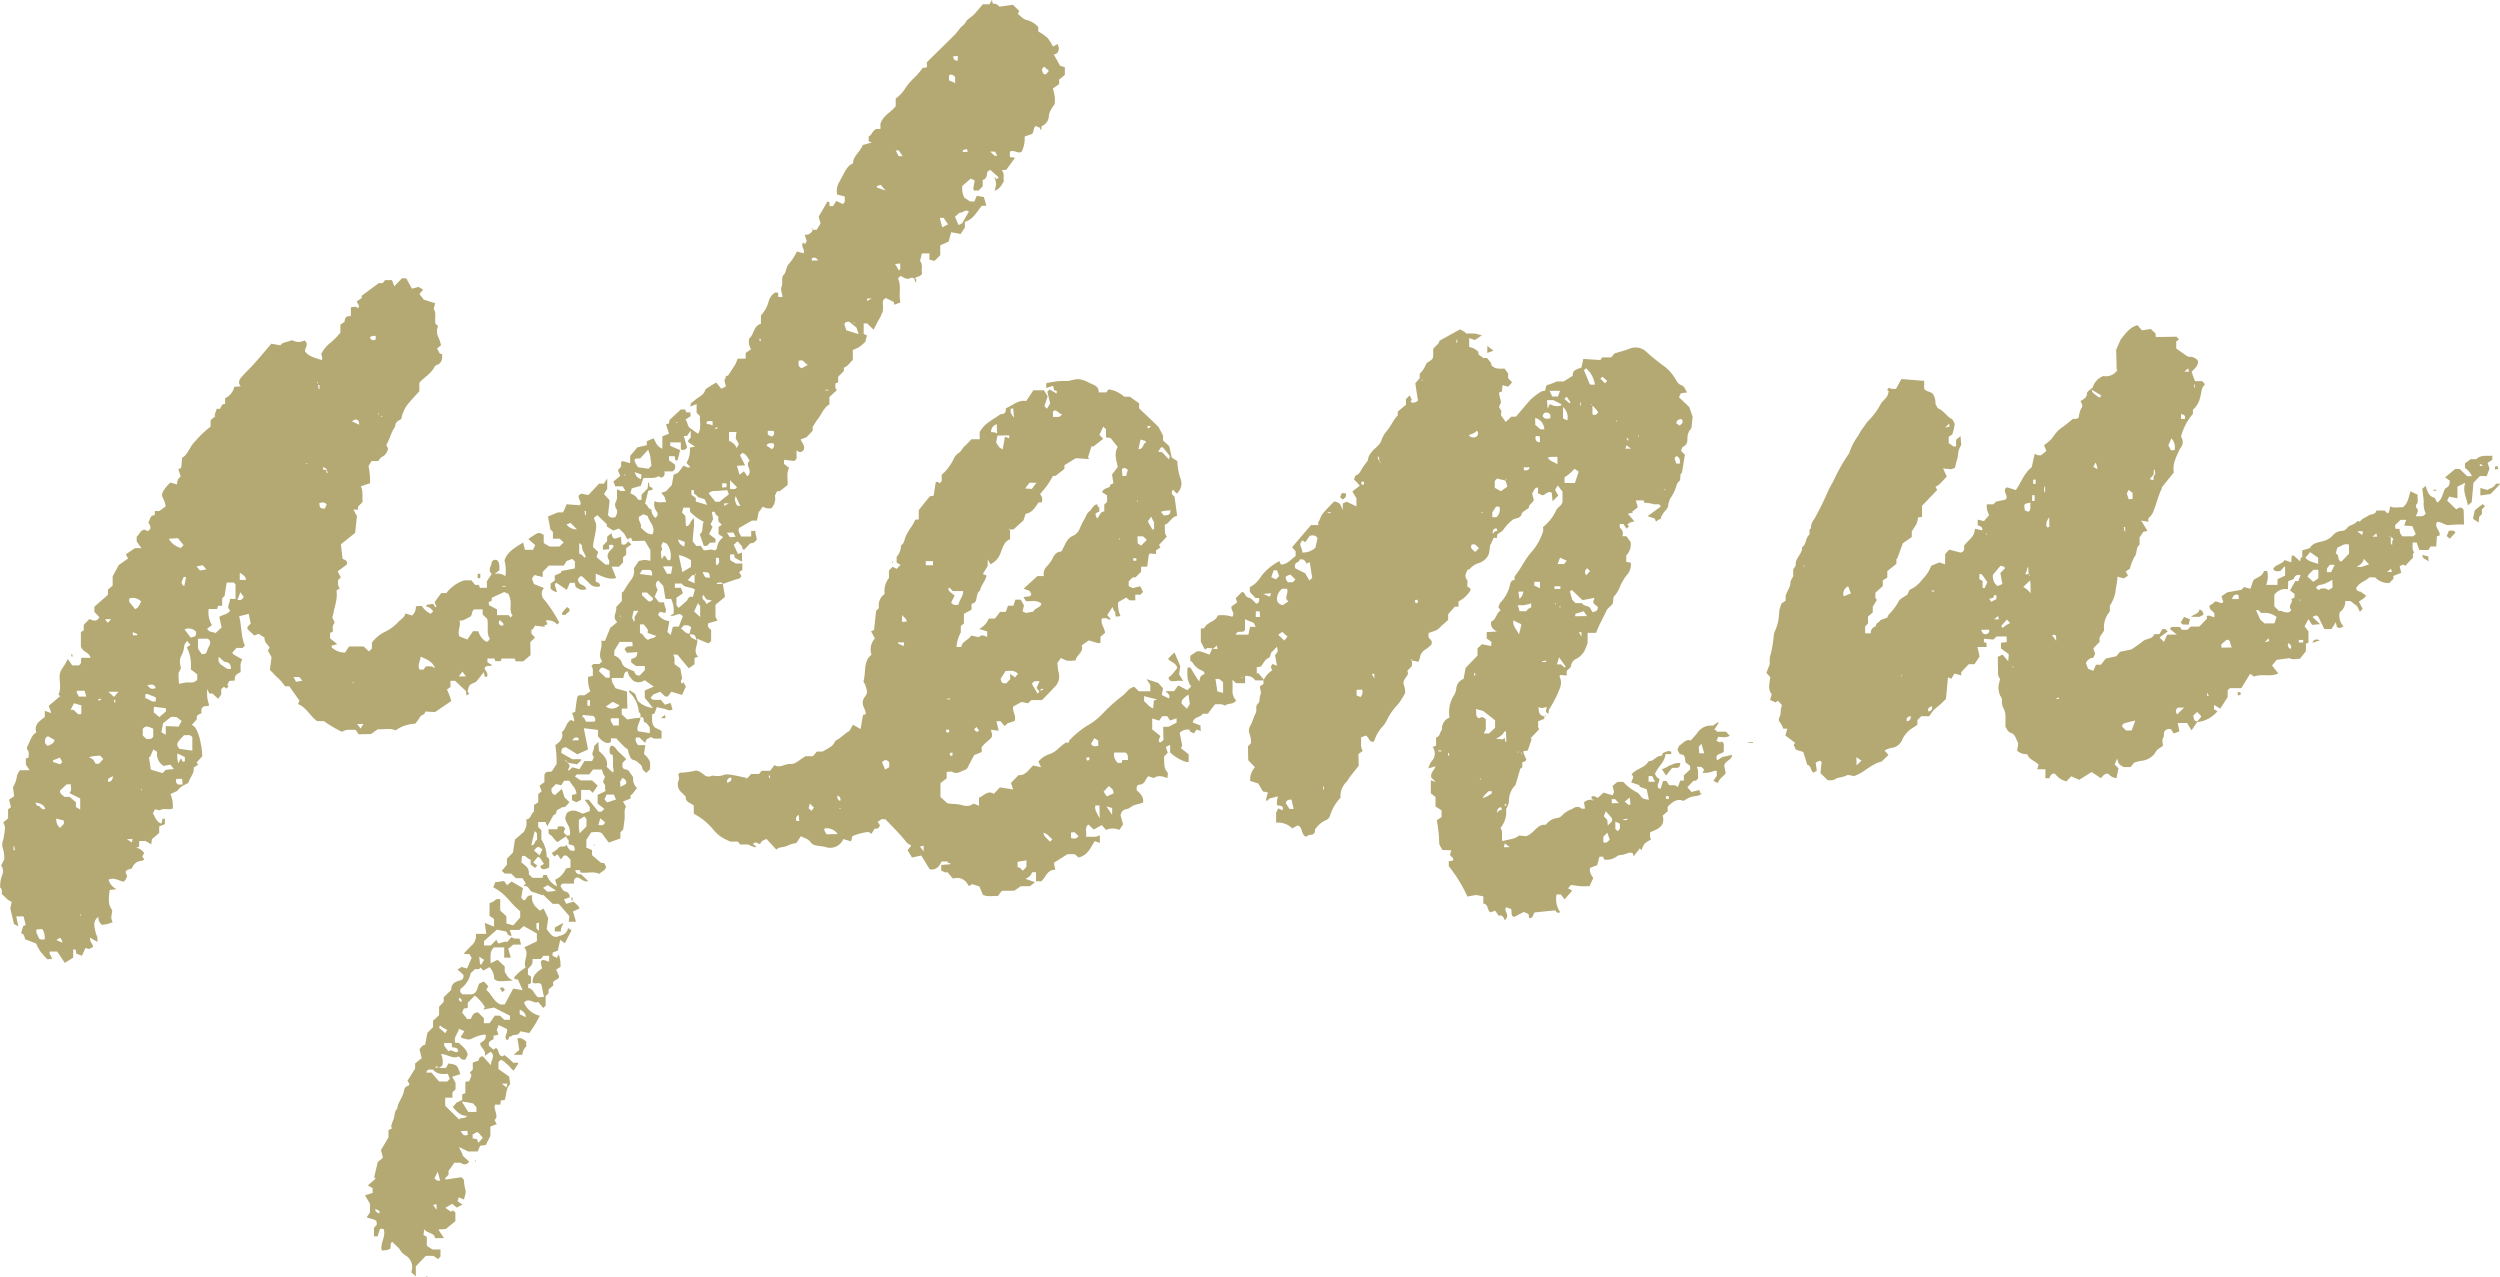 <?xml version="1.0" encoding="UTF-8" standalone="no"?><svg xmlns="http://www.w3.org/2000/svg" xmlns:xlink="http://www.w3.org/1999/xlink" data-name="圖層 1" fill="#b4a873" height="224.4" preserveAspectRatio="xMidYMid meet" version="1" viewBox="-0.0 -0.0 439.2 224.4" width="439.2" zoomAndPan="magnify"><g id="change1_1"><path d="M279.92,140.58c-.34-.29-.34-.42-.35-.56.4-.38.72,0,1.14.15l1-.93,1.57.48.28-.56-.27-1.1.88-.7,1,0a8.44,8.44,0,0,0,2.4,1.84c.53.24.69,1,1.28,1.15a5.31,5.31,0,0,0,.83.15l-.39-1.85-1.21-.42-.11-.31-1.36-.44c0-.49.67-1,0-1.4.83-1.08,2.41-1.16,3-2.34a2.92,2.92,0,0,0,.73-.17,8.61,8.61,0,0,1,.95-.67c.32-.15.82,0,.81-.6.48-.15.92-.52,1.5-.23v.4l-1,0c-.12,1.47-1.41,2.24-1.86,3.53.2.25.3.71.77.79.14.59-.61,1.12-.1,1.74h.34c.13-.42.27-.85.42-1.34h.59l.44.71c.52.18,1.07-.19,1.54.39l.45-1.15h.63l0-.94,1.1-1,0-.65-.82-.63c-.14-1.28-.14-1.28-1-1.45l-.4-.74c.12-.25.19-.69.43-.83.58-.33,1-1.09,1.91-.82.37-.42.77-.84,1.14-1.3a2.8,2.8,0,0,1,2.74-1.29l.9-.62.11.13-.77,1.21.49.17-.12.16,1.69,0,.67.73c-.6.28-.72.29-2.05.17a4.19,4.19,0,0,1-.16.46.93.93,0,0,1-.19.21l.71.34.26-.23.38.42,0,1.35c-.3.62-1.74.26-1.16,1.59l.91-.6.82-.16.88-.21c-.08,1-1.08.88-1.37,1.83,0,.24.14.78.25,1.39-.37.58-1.17.94-1.36,1.74l-.8-.4.59-.85,0-.88c-.17,0-.39-.07-.5,0a3.91,3.91,0,0,1-2,.32l.29-.52c-.45-.55-.45-.55-1.31-.52.4.64.14,1.35.27,2l-.42.44h-.41l-1.08,1.13.71.85,1.39-.35.21.66.18-.17c0,.08,0,.2-.08.24-.64.48-1.5.25-2.18.66l-.94.52c-1.2-.51-2,.31-2.75,1l0,.82-.87.75c.49,2-1,2.41-2.21,2.94-.06.84-.06.84.16,1.28a5.13,5.13,0,0,0-1.16.75,3.56,3.56,0,0,0-.48,1.13l-.34-.33L287,150.44l-.16-.56c-.7-.3-1.34.32-2.05.32a1.33,1.33,0,0,0-.82.3,2.84,2.84,0,0,1-2.14.5l-.19-.5-.64,0-.41,1.5-1.21.45c-.26.74.19,1.26.52,1.81l-.65,1.42c-.51,0-1.05.05-1.59,0s-1-.12-1.68-.21l-.51.59.73.4L274.88,158l-.69-.86-.73,0a4,4,0,0,0,.64,3.12c-.62.32-.75-.26-.89-.33l-3.56.36c-.37.17-.15,1.05-1,1l-.12-.71-.84-.37-1.63.86c-.72-.09-.41-.78-.57-1.37l-.93-.32a1.59,1.59,0,0,0-.09.47,2.11,2.11,0,0,0,.17.48,1,1,0,0,1-.29,1.33c-.19-.5-.43-1-1.07-.78l-.6-.88-.88.28c-.55-.4-.29-1.43-1.21-1.54l0-1.27-1.3-.24-1.49.28a25.43,25.43,0,0,0-3.28-5.34l0-.86.74-.13c.26-.56-.45-.6-.51-1.1l.22-.7-1.56-.05c-.19-.4-.57-.81-.57-1.23a23.22,23.22,0,0,0-.42-4l.83-.55,0-1.19-1.06-.68,0-1.67-.82-.63,0-2.3.89.31-.8-.77c-.22-.86.51-1.26.74-2l-1.25.37a3.25,3.25,0,0,1,.64-1.36,1.89,1.89,0,0,0,.09-2.39l.61-.26,0-1.43c.79-.15.6-1,1.06-1.35a2,2,0,0,1,1.28-2.12.92.92,0,0,0,0-.18,5.5,5.5,0,0,1,.73-3.63,2.9,2.9,0,0,0,.47-1.16,2,2,0,0,1,1.29-1.84c.13-.7.25-1.33.37-1.94l2.08-2.17,0-1.26.79-.72,1.6.32.07-.73-.85-.61,0-1.11,1.8-.11c-.88-.44-1.15-1-1-1.75.91-.35.84-1.46,1.65-1.94l-.4-.61c.14-.28.21-.67.45-.87a6.49,6.49,0,0,0,1.65-3.28.94.94,0,0,1,.78-.65c0-.2-.06-.49,0-.62,1.17-1.4,1.85-3.13,3.14-4.47a10.26,10.26,0,0,0,1.82-3.33,2,2,0,0,0,0-.82,7.93,7.93,0,0,0,2.34-3c.31-.59,1.11-.82,1.09-1.6l0-1.62-.83-1.1-.48.78c.17.3.35.61.57,1l-1,1c-.07-.65-.11-1.07-.16-1.52-.67-.34-1.06.36-1.61.49l-.79-.36,0-1.06c-.26.11-.46.13-.54.24a9.42,9.42,0,0,0-.49.88l.29,1.12c-.21.56-.83.69-.86,1.28,0,.15-.31.28-.48.42s-.7.4-.77.68c-.21.84-.93.77-1.48,1A7.49,7.49,0,0,0,264.15,93c-.32.62-1.36.57-1.12,1.49l-.63,0-.51,1.18-.1,0c-.05.43-.07.87-.16,1.29a1.9,1.9,0,0,1-.38.92,3.07,3.07,0,0,1-1.32,1,3.31,3.31,0,0,0-1.73,1.09c-.08.08-.24.08-.37.13-.25.56-.65,1.09-.1,1.77.18.22,0,.7.06,1.18l.57.38a1.4,1.4,0,0,1-.06.34,5.19,5.19,0,0,1-2.07,1.89l0,.92-.64,0-1,1.12c-.06.07-.11.14-.18.21l0,1c-.55.51-1.11.95-1.59,1.46s-1.15.52-1.86.87l0,.69c.17.39.72.51.54,1.15,0,0,0,.06,0,.11a6,6,0,0,1-1.2,1,1.85,1.85,0,0,0-.85,1.4,3.21,3.21,0,0,1-.3.69c-.4-.1-.72-.18-1.06-.25,0,0,0,0,0,0l-.19-.22-.09.09a1.77,1.77,0,0,0,.24.17c0,.31,0,.62,0,.94l-.82.85c.38.66-.29,1.07-.53,1.6a1.08,1.08,0,0,0,0,1.06,3.68,3.68,0,0,1,.15,1.25c-.26.46-.41.77-.59,1a7.46,7.46,0,0,1-.75,1.06,10.41,10.41,0,0,0-1.85,2.66,4.46,4.46,0,0,1-.79,1.17,6.47,6.47,0,0,0-1.37,2.31,1.23,1.23,0,0,1-.23.36c-.87,0-.7-.86-1.37-1.1l-.83.35c.17.81-.17,1.59.34,2.33l-.76.55.05,2.06c-.59.75-1.11,1.4-1.62,2.06-.18.24-.3.53-.5.75a3.46,3.46,0,0,0-1.07,2.8,7.9,7.9,0,0,0-1.83,3.1,1.28,1.28,0,0,1-.85.9,4.06,4.06,0,0,0-1.52,1.23c-.12.13-.29.29-.29.42,0,.64-.28.87-.89.89-.23,0-.45.21-.7.33-.88-.39-.52-1.6-1.41-2l-1,.53a3.49,3.49,0,0,0-2.83-1l0-1.78.36-.73.8.34c.07-.72.06-.73-1-.9a8.54,8.54,0,0,1,0-.88,4.57,4.57,0,0,1,.18-.68l-1.49.37-.51.49a1.08,1.08,0,0,1-.09-.4c.08-.37.19-.73.31-1.16l-.88-.15-.81-1.4-1.42-.46a3.17,3.17,0,0,1,.83-2.41l-1.18-1.22-.05-2.44.53-.55a4.35,4.35,0,0,0-.28-1.73,1.59,1.59,0,0,1,.19-1.39c.38-.69.57-1.49.93-2.19.27-.53-.14-1.16.36-1.62s.17-1.06.48-1.58c.18-.32-.06-.9-.12-1.48l.64-.42,0-.63-1.44,0a1.87,1.87,0,0,0-1.79-.78l0,1.27-1.57,0-.65-.58c0,.74.06,1.36,0,2a2.33,2.33,0,0,0,.64,1.61c-.48.79-1.4.41-1.94.91-.61-.27-.61-.27-1.78-.22l-1.25,1.65-.89,0c-.4.7-1.56.48-1.76,1.54l1.44.55c-.14-.14-.08-.11-.08-.07,0,.3,0,.61.08,1l-.78-.24-.46.7c-.19-.25-.75-.14-.74-.67a1.92,1.92,0,0,0-1.75.54l.44,2.28-.24.41,1.38,1.1,0,1.32a1.93,1.93,0,0,1-.48,0,7.5,7.5,0,0,1-2.78-1.66l0-1.34-.76.37.35,1-.66.7c.08,1.13-.11,2,.6,2.77.15.16,0,.59,0,1-.89-.32-1.68-.54-2.39,0l-1-.33a7.26,7.26,0,0,0-.41.61c-.23.44-.46.82-1.05.87s-.59.45-.55,1c.61.55,1.28,1.15,1.11,2.17-.49.14-1,.3-1.46.41s-.88.65-1.48.73a1.17,1.17,0,0,0-1,1.16l.43,1.5-.65,1a2.77,2.77,0,0,0-2.34,0l-.75-.86-1.41.78-.95-.89c-.73.62-.22,1.39-.42,2.19.85-.12,1.64.18,2.44-.31l0,1.37-.89-.32c-.73,1.09-1.2,2.51-2.86,2.87l-.65-.58-1.29,0-2.38,1.52.24,1.24c-1.39-.12-1.64,1.3-2.45,2l-.93,0,0-1.59-.65,0a4.79,4.79,0,0,1-.46.71,3.52,3.52,0,0,1-.75.45l1.67.6-.87.7-1.63,0-1.1.78L176,156.5l-.7.92c-1-.06-1.84.19-2.64-.24l-.6-1.45-1.3-.41-.39.29c-.12,0-.24,0-.27-.09a2.13,2.13,0,0,0-2.67-1.16l-1.06-1.22-.13.19-.89-.38,0-1,1.54-.11.13-.14-.62-.18.17-.18-1.15,0c-.4.91-1,1.58-2.09,1.38l-1.48-2.43-1.63.36-.78-1.3.63-.76s-.09-.15-.16-.17c-.56-.2-.82-.67-1.19-1.1-1-1.19-2.12-2.29-3.17-3.4l-.87,0,.11.11-.6.31.39.64c-.14.49-.44.69-.9.57l-.59.94c-.22-.13-.4-.34-.57-.33a10,10,0,0,0-1.52.3c-.4.1-.8.27-1.24.42l-.26.94-1.34-.42A2.52,2.52,0,0,1,145,148.8c-.49-.14-1-.13-1.52-.26a1.47,1.47,0,0,1-1.12-.63c-.3-.48-1-.68-1.66-1l-.8,1.2a4.83,4.83,0,0,0-1.72.54c-.57.21-1.28.12-1.8.6l-1.72-1.87c-.47.24-1,.34-1.07.87-.41.12-.74-.58-1.3,0l.55.5s-.07.12-.11.11a5.14,5.14,0,0,1-1.3-.5l-1.4,0-.4-.51-1.33,0a15.43,15.43,0,0,1-1.41-.7,6.74,6.74,0,0,1-1.7-1.55,11.19,11.19,0,0,0-3.31-2.65l0-1.42c-.54-.53-1.54-.59-1.4-1.59-.25-.25-.49-.45-.7-.69a1.83,1.83,0,0,1-.53-2.23c.11-.23,0-.6-.08-1l.26-.27a13.44,13.44,0,0,0,2.53-.31c.68-.22,1.3.35,1.83.75s1,.21,1.43.06a3.88,3.88,0,0,0,1.62,0,2.34,2.34,0,0,1,1.28-.18c1,.12,1.92.36,2.88.56.08,0,.13.1.2.16l.77-.81,1.39,0,.43-.57,1.51,0,.76-1c.92.62,1.83-.26,2.82-.2s1.69-.89,2.69-1.36l1.25,0,.68-.81,1,0c.68-.39,1.16-.66,1.63-1s.41-.84,1-1.12,1.21-1,1.88-1.36c.36-.22.53-.75.85-1.24l1.33.76.42-2.48.45-.11c.21-.92-1.05-1.58-.19-3,.53-.63.58-.91.1-2.26-.07-.19-.31-.41-.27-.55.37-1.28.1-2.69.73-3.9a4,4,0,0,1,.68-.78,2.79,2.79,0,0,1,.6-2.83l-.68-1.26.53-.24c.13-1.27.24-2.31.35-3.34l.51-.53a2.42,2.42,0,0,1,1-2.45,3.66,3.66,0,0,1,.75-2.8l0-1.32.64-.66.72.37.67-.71-.68-.4,0-1a3,3,0,0,0,.76-2c.71-.44.59-1.3,1-1.93a12.49,12.49,0,0,1,.87-1.41,7.54,7.54,0,0,0,.64-1.18l.62-.06,0-1.64,1.94-2.42.67-.1.38-2.42c.18,0,.29,0,.36,0a1.73,1.73,0,0,1,.3.25l.38-.4,0-1.1a9,9,0,0,0,2-2.59,2.71,2.71,0,0,1,.94-1.23c.53-.3.66-.86,1.08-1.21a13.89,13.89,0,0,0,1.19-1.22l1.46,0,0-1.26c.88-1.62,2.39-2.18,3.6-3.11.09-.07.25,0,.38-.07.59-.09.64-.51.61-1,1.21-.5,2.22-1.54,3.58-1.27l1.26-1.9,1.85,0,.66,1.06c-.19.59-.37,1.15-.57,1.73l.44.45.58-.91L184,68.83l.39-.42,1.26.75,0-.47-.49-.16c0-.25-.1-.49-.16-.75l-1.2.39,0-.78s.06-.09.13-.11c.64-.11,1.28-.25,1.93-.31s1.37,0,2-.07a8.18,8.18,0,0,1,1.52-.3,4.65,4.65,0,0,1,1.92.62c.29.17.62.26.91.43a1.26,1.26,0,0,1,.81,1.29l1.33,0,.4-.54a5.11,5.11,0,0,1,2.75,1.3l1,0,1.62,1.16,0,.88,3.4,3.25.8,1.52c0,.14,0,.5,0,.87l1.09,1,.44,2,1,.64a8.78,8.78,0,0,0,.53,3,2.37,2.37,0,0,1-.66,2.7l-.64-.7c-.51.67,0,1,.26,1.21.16,1.17.31,2.26.46,3.4-1,.14-1.27,1.28-2.2,1.57.15.69-.16,1.39.39,2.06l-1.38,1.49.28.4-.8.54v.65l-1.07-.12-.2.24-.28,2.09-1.07,0,0,.89-1,1c-.61-.14-.83.39-1.18.71,0,.27,0,.55,0,.82l.72.35,1.3-.33.49,1-.43.48-.92,0,0,1-1,0-.59-.49-1.41.8a4.61,4.61,0,0,0,.41,2.47l-.87.07-.08-1-.13.15-.34-.83-.92,1.42.64.73c-.15,0-.35.12-.39.07-.32-.39-.74-.21-1.17-.23-.33.91.44,1.6.54,2.55l-.81.67,0,1.07a1.13,1.13,0,0,1-.41.07c-.48-.13-1-.29-1.62-.49l-1.28.88c.44,1.23-.94,1.66-1.06,2.65-1.56.11-1.56.11-2.57-.45l-.62.85a9.19,9.19,0,0,0,.25,1.9,2.52,2.52,0,0,1-.85,2.46c-.67.75-1.38,1.45-2.1,2.2l-1.88,0-.59.56-1.14-.23-1.42.78c-.32.72.54,1.51.22,2.55l-1.27.43-.49.48-.76-.89-.69.06.4,1.64-1.39-.17c.39,1.21.36,1.26-.74,2.16a10.35,10.35,0,0,0-.86.89l0,.87-1.29.52c-.32.58-.74,1.31-1.1,2.07a1,1,0,0,1-.63.58c-.7.25-1.3.79-2.13.32-.24-.13-.62,0-1,0l0,1.13-1.09.84,0,2.44,1.18,1.07c.69.23,1.75.06,2.75.4a2.64,2.64,0,0,0,1.34,0c.22-.06.42-.34.7-.26a7.57,7.57,0,0,1,.8.35l0-1.43c.87-.39,1.56-1.36,2.61-.68l1.06-1.14,2.32.36-.37-1.14,1.33-1.38c1.22.14,1.78-1,2.58-1.69l1.38.31-.47-1a4.2,4.2,0,0,1,1.93-1.3,4.1,4.1,0,0,0,1.52-.94,12.25,12.25,0,0,1,1.32-1.06c.13-.08.35,0,.55,0,.06-.18.06-.39.17-.48a16.67,16.67,0,0,1,2.92-2.43,11.86,11.86,0,0,0,3-2.34,27.14,27.14,0,0,1,3.36-3c.59-.45,1-1.15,1.7-1.47a1.51,1.51,0,0,1,.38-.1l.8.77,2,0,0-1.14-.67-1,2.07.68.84.93-.22,1.19,1.25.6c.33-.59-.2-.86-.57-1.28l1.47,0,.76-1,1.58.83.69-.66c-.83-1-.67-2.12-.67-3.26.49-.23.63.11.81.42.39.66.8,1.3,1.25,2,.23-1,.23-1,1-1.39-.13-.18-.21-.44-.38-.5a3.2,3.2,0,0,1-1.73-1.4,1.69,1.69,0,0,0-.45-.38l0-.88,1.12-.74c.63-.19,1.4.27,2.27.54l.49-1.11c-.54,0-1-.16-1.3.26l-.73-1.41,0-2.31.62-.08c.45-1.11,2-1.08,2.36-2.23a5.65,5.65,0,0,1,2.54.23c.55-.63-.27-1.13-.14-1.81l1-.7-.25-.75,1.16-1.14c.11.1.4.23.47.43.14.46.42.53.83.68s.74.63,1.15,1c.46-.12.6-.48.47-1h-.6l-1-1.07,0-.82c.28-.19.62-.38.91-.62a6.61,6.61,0,0,0,1.16-1.42,9.73,9.73,0,0,1,3.12-2.55l.27.6c1.13,0,1.76-.94,2.58-1.47l0-.87-.62-.7,3.33-3.9,1.3,0c0-.22-.08-.45,0-.55.31-.42.4-1,.68-1.35a30,30,0,0,1,2.1-2.25c.94.21,1.06.33,1.46,1.55l.07-1.2.66-.3,1.71.82,0-1.41-.71-1.22,1.3-1c-.17-.2-.3-.37-.44-.52s-.33-.32-.58-.57c.1-.22.16-.65.35-.72.55-.2.75-.65,1-1.09s.7-1,1.08-1.53a2.28,2.28,0,0,1,.57-1.34c.5-.79,1.43-1.19,1.79-2.11a4.67,4.67,0,0,1,.83-1.56c.81-.88,1.19-2,2.07-2.92v-.66L247,71.11l0-1,.66-.65.35.74-.19.37c.3.3.75.21,1.29-.16l-.47-3.07c.2-.23.48-.56.77-.88,0-.23,0-.46,0-.79a4.71,4.71,0,0,0,1.09-1.63c.21-.56,1.17-.6,1.28-1.38l0-1.32c.31-.57,1-.8,1.11-1.48l3.62-2c.24.13.5.27.75.43a2.27,2.27,0,0,1,.34.31,11.31,11.31,0,0,1,1.31,0c.42,0,.82.17,1.44.3l-1.24.84-1-.35,0,1.56a7.4,7.4,0,0,1,.8.26,6.23,6.23,0,0,1,.78.55l.07.54.85.59h.64l.68.86.1.44c.66.69,1.42.59,2.29.56l.63.86,0,.83.69.74-.68.75-1-.26-.09,1.09-.54.22c.06.32.13.65.21,1a4.27,4.27,0,0,0,.13.48c.16.48-.59.88-.15,1.35s.1.87.19,1.17l.81,1.15,1-.93.79,0c.88-1,1.68-2,2.58-3a12.15,12.15,0,0,1,1.85-1.4,2.08,2.08,0,0,1,.69-.15c.17-.34,0-1,.65-1.08a9.73,9.73,0,0,0,1.38-.55l1.23,0,1.61-1c-.11-1,.79-1.17,1.52-1.45.12-.5.22-1,.34-1.51l3,.19.29-.46,1.59,0,.6-.7c1-.31,1.83-.51,2.62-.82a2.69,2.69,0,0,1,3,.57,36.94,36.94,0,0,0,3.07,2.48,7.47,7.47,0,0,1,2,2.25c.24.41.56.93.95,1.06.68.21.74.76,1.11,1.31l-1.09.15-.34.69,1.81,1.73.59,1.7c-.07.69-.14,1.29-.21,2a2.56,2.56,0,0,0-.7,1.79c0,.62-.07,1.16-.74,1.47-.21.09-.28.49-.4.72l.7.7c-.17,1-.35,2.09-.52,3.15-.57.37,0,1.1-.56,1.57-.37.31-.47,1-.67,1.47a6.89,6.89,0,0,1-.81,1.45,4.32,4.32,0,0,0-.4,1.47c-.27.65-1.11,1.15-1.29,2.15a1.79,1.79,0,0,0-.36.14c-.14.08-.27.2-.48.35l-.21-.54-1.26-.42L291.75,89c-.17-.68-.85-.27-1.28-.44a6.64,6.64,0,0,0-1.61-.24l-.1-.41-1.38,0,.35,1.21-1,.79.15.15-.9.18,1.17,1.38a3.26,3.26,0,0,0-.71.15,3.12,3.12,0,0,0-.54.38l.28.3-.42.43-.55-.82-.64,0c0,.25-.06.6.07.72A1.15,1.15,0,0,1,285,94.2l.72,0,.74,1a2.74,2.74,0,0,1-.76,2.38l0,1.14.78.12a2.59,2.59,0,0,1-.73,2.23,9,9,0,0,0-1.2,2.11,5.32,5.32,0,0,1-.93,1.52c-.42.48,0,1.15-.48,1.57l-.82.8c-.51,1.19-1.36,2.55-1.91,4.11l-1.5,0,0,1.79c-.16.44-.23.64-.32.83a3.37,3.37,0,0,1-1.8,2A1.56,1.56,0,0,0,276,117c-.06.3-.45.54-.76.88v.8l-1.08-.1s-.11.12-.21.21a2.48,2.48,0,0,1,.08,2.14,19.83,19.83,0,0,1-1.83,3.62c-.14.18-.11.49-.19.87-.2-.18-.41-.29-.42-.41a2.88,2.88,0,0,1,.17-.8l-1,.19-.46-.2c0,1.11.18,1.45,1,1.67,0,.13,0,.27,0,.41l-1.1.45c.1.51-.12,1,.21,1.38l-1.54,1.6.21.14c-.23.68-.46,1.35-.68,2l-.73.1c0,.11-.08.25,0,.35.14.39.31.77.49,1.17a2.55,2.55,0,0,1-.33.34,1.13,1.13,0,0,1-.39.07l0,.92-.36.25c-.29,1-.53,1.8-.84,2.87a3.87,3.87,0,0,0-1.15,2.9,3,3,0,0,1-.26.84c-.07.19-.25.39-.23.57a4.41,4.41,0,0,1-1,3.23c.54.71.11,1.57.35,2.32,1-.34,2.14-.3,2.91-1l1.24.12c1.48-.47,1.87-2.17,3.49-2a2.76,2.76,0,0,1,2-1.19,1.43,1.43,0,0,0,.95-.58,4.93,4.93,0,0,1,1.62-1c.47-.29,1.08-.64,1.67-.08.09.08.34,0,.64,0l-.2-1.07a1.66,1.66,0,0,1,1.57-.44c.14-.06.08-.16,0-.15a2.29,2.29,0,0,0-.37.12C279.75,140.6,279.92,140.64,279.92,140.58ZM242.35,81l-.06.06.2.22.08-.09c-.07-.06-.15-.12-.47-.15h.25l-.12-.8-.18,0A.92.92,0,0,0,242.35,81Zm37.35-9.74.05-.06-.2-.21-.08.08c.07.07.15.13.29-.08l0,1.81c.51.23.78,0,1-.38A4.58,4.58,0,0,0,279.7,71.23Zm-97.08,50.25-.53-.64.54-1.17c-.61-.07-1.13-.11-1.33.48l1,1.69a1.36,1.36,0,0,0,.41-.79v.24l.54-.12,0-.17C183,121,182.85,121,182.62,121.48Zm81.93-37.06L263,84.07l-.4.43,0,1.2,1.08.59,1.13-.8a6.58,6.58,0,0,0-.38-1.17l.05.05.22-.2-.08-.08A.29.29,0,0,0,264.55,84.42Zm-87.13,8.64.05,0-.19-.22-.09.09a1.13,1.13,0,0,0,.26.16l0,1.62c-1,.36-1.23,1.3-1.6,2.2A3.51,3.51,0,0,1,174,99.13l-.48-.86,0,1.16-.86,1.41.66.27c-.23,1.07-1,1.67-1.12,2.6-.56.4-.57,1.06-.69,1.62s-.44.59-.83.78l0,1-1.34.73,0,1.69-.55.44,0,1.14a6.52,6.52,0,0,0-.76,2.54l.87,0c.11-1,1.24-1.17,1.72-2l1.32.29a.94.94,0,0,1,1.28-.1.44.44,0,0,0,.21,0l0-.91-1.4-.44a3.68,3.68,0,0,0,1.7-1.83l1.07,0,.9-1.17,1,0,.38-1.07.94,0,.37-1.07.93,0,.57,1-.24,1.07.58.26,1.33-.24c.21-.66,1.21-.62,1.4-1.39-.83-.72-1.8-.33-2.73-.46l-.4-.65c.49-.27,1.13.11,1.36-.55l-.29-.57-1.07-.4,2.43-2.22,1.12,0A1.9,1.9,0,0,1,184,99.4a5.91,5.91,0,0,0,.84-1.16c.33-.64.62-1.25,1.47-1.33.27,0,.35-.42.5-.69.41-.77.72-1.67,1.64-2.07a2.22,2.22,0,0,0,1.26-1.35,11.59,11.59,0,0,1,.8-1.57c.27-.49.45-1.12.86-1.39s.59-1.06,1.35-1.25l.25.55.15-.16,0,.91c-.39.15-.79.26-.63.63l.23.57c.54-.44.5-1.21,1.28-1.23l0-1.23.49-.44,0-1.16-.87-.56c.22-.68.95-.67,1.39-1v-.28l.6-.3-.25-1.51,1-1.33c-.15-1.07-.73-2.25,0-3.54l-1.26-1.57-.8-.1,0-1.44-.48-.46-.67,1.47.67.68L192,78.5l-.22-.16-.64,2,.23.32L189,80.49,187,81.72l0,.65-1.56,1.23H185c-.33.54-.63,1.11-1,1.63s-.87,1.08-1.29,1.59a1.3,1.3,0,0,1,.28,1.44l-.54,0c-.58.87-1.1,1.81-2.27,2l-.37,1.16L178.06,93C177.9,93,177.67,93,177.42,93.06Zm25,33.13,0,1.93,1.44,1.14c-.09.23-.22.49-.3.77,0,.09.08.22.12.32s.24,0,.3,0a4.36,4.36,0,0,0,.42-.43l-.05-2.26.9,0,1.45-.73,0-.77-1.13.38-.51-.75-.88,0-.53.78Zm21.13-9.56.79.29L224,115.1c.54-.64.54-.64.34-1.48-.42.45-.8.82-1,1-.18.46-.21.84-.37.91-.76.3-1,1-1.44,1.56l-.74.13,0,1.18.22-.22,1,1.22a10.67,10.67,0,0,1,.71-1,7.9,7.9,0,0,1,.78-.65C223.21,117.15,223.21,117.15,223.55,116.63Zm57.2-10c-.34-.3-.67-.47-.8-.74s.09-.53.18-.9l-2.11.42-1.88-1.8-.34.26.4,1.45.58.61,1.13,0c.25.39.67.44,1.09.59s.53.64.77,1C280.6,107.33,280.6,107.33,280.75,106.58Zm-18.09,19.88-2.12-1.66-1.26-.32c.19.65-.19,1.3.54,1.63.62-.29.62-.29,1.2.16l0,1.8-.35.71.92,0,1.06-1ZM229.3,95.26l-.46-.32c-.92.72.06,1.42-.06,2.13a3.2,3.2,0,0,0,2.32-.86l.36-1.68c-.34-.55-.81-.53-1.37-.39Zm.79,3.49-.52.27c-.51-.77-.51-.77-1.26-.74,0,.38-.3.43-.54.58s-.42.55-.19,1l1.7.84.77,1.3.48-.5Zm-4,4.68-.83,0a2.21,2.21,0,0,0-.91,1.9c0,.54.48.86,1,1l1-.69C225.46,105,226.49,104.23,226.09,103.43Zm50.59-18.56.66-2-.7-.52c-.35.34-.62.64-.93.89a9.23,9.23,0,0,1-.85.6l0,1Zm-109.59,21c.5.46.5.46,1.31.36.11-.83.84-1.46.81-2.39l-1.81,0c-.19-.19-.34-.36-.51-.51s-.17,0-.26,0c0,.46,0,.46,1.09,1.3Zm50,5.63,2.23,0,.28-1.37,1,0-.35-.7-1.53-.64,0,1.84C218.48,111.38,217.33,110.56,217.12,111.48Zm-21.36,20.71a2,2,0,0,0,.65,1.82l.67,0,.12-.51,1,0c-.08-.52.12-1-.48-1.32Zm-18.28-13.83.88.63.51-.64c-.7-.72-1.47-.48-2.17-.49l-.88,1.37c.17.66.17.84,1,.8l.69-.74Zm-.15-41.9-2.06.05L175,77.7a7,7,0,0,0,.56.88,2.31,2.31,0,0,0,.6.35l.39-2.2.76.28ZM278.27,65.05c.27.65.57,1.29.81,1.94s.2.61,1.12.58a4.67,4.67,0,0,0-1.55-2.86s-.06,0-.1.05ZM201,123.21c.52.35.83,1,1.59,1.24l.12-1.39.58-.18-2-.5-.29-.1Zm13.18-3.94h-.65l.34,2.2,1,.26,0-1.89Zm-5.66,5.25.51-.85-.25-1.67c-1.15.92-1.15.92-1.22,1.59ZM269,106a10.53,10.53,0,0,1-1.23.31,8.78,8.78,0,0,1-1.13,0l.32,1.06,1.16,0a5.26,5.26,0,0,1,.4-.41,3,3,0,0,1,.49-.26Zm1.62-30.58.69,0a2.17,2.17,0,0,0-1.6-2l0,1.21ZM180.32,152.3l0-1.15-1.55.25,0,.94a1.21,1.21,0,0,1,.45.16,3.31,3.31,0,0,1,.45.47Zm92.58-82-1.12,0,.11,1.49.39-.82a2.31,2.31,0,0,0,2,.26V71Zm-78.08,67.78-.94,1,.56.83,1.16-.5C195.75,138.71,195.21,138.51,194.82,138.09Zm5.06-42.61.6.38,1-1-.66-.63-1,0Zm63-4.6a1.77,1.77,0,0,0,.53-1.87h-.57l-.67,1,0,.86ZM147.16,146.53a2.3,2.3,0,0,0-2.22-1c-.05,0-.1.12-.17.22l.42.82ZM265.86,109c-.14,1,.57,1.57,1,2.45.17-.69.3-1.2.43-1.77Zm-38.72-6.72.44-.48-.88-.86c-1,.3-1.06.51-.44,1.36Zm54.61,41.11.61.65.1,1,.74-.77v-.5l-1.09-1.26Zm-7.68-74.73-1.84,0,.47,1,1,0Zm-9.49,59.91-.2-.15a4.34,4.34,0,0,1-.56.72,8.75,8.75,0,0,1-1,.66l1.21.09.29-.27.19.79.13-.11Zm-37.69,11.9c-.58,0-.93.14-1,.64l.64,1,.73,0Zm-71.4-5.28.73-.4,0-.88c-.5-.57-.89-.41-1.26,0Zm49.85-54.49c.11-.38.2-.55.16-.61-.39-.51-.8-1-1.21-1.5,0,0-.17,0-.32,0l-.5.76.69.09Zm18,20.71.82.37.55-.58-.35-1h-.61ZM201.65,91.6l.81,1.44.29-.07,0-1.45-.1.13-.4-.89Zm-8.72,38.5-.67-.42-.59,1c.36.6.82.39,1.28.35ZM281.68,147l0,1a1.48,1.48,0,0,0,.57,0,2.8,2.8,0,0,0,.55-.48l-.43-1.24Zm-7.09-75.5,0,2,.75.36A2.36,2.36,0,0,0,274.59,71.51Zm-81.44,70h-.7c-.24.89.39,1.44.75,2.31Zm80.46-60,0-1.24c-.33,0-.6,0-.87,0s-.47.06-.86.12C272.37,81.11,273,81.13,273.61,81.57ZM185,73.29c.55-.18,1.22.26,1.55-.56-.6.07-.85-1-1.57-.46Zm93.8,34.94-.57-.84-1.49.45,0,.43ZM181.27,85.9l.81-1.09-1.21,0-.78,1Zm44.36,26.64.56-.71-.93-.83-.7.52Zm13.7,8.63-1,0,0,1,.69.29A1.43,1.43,0,0,0,239.33,121.17Zm33-47.68c.14-.52,0-.91-.5-1s-.71.19-.82.6C271.34,73.72,271.85,73.58,272.35,73.49Zm-97.23,1c-.69.39-.69.39-1,1.13,0,.06,0,.16.07.32a1.92,1.92,0,0,1,.48,0,2.78,2.78,0,0,1,.52.22ZM200,78.91c.91,0,.73-.88,1.23-1.12a.22.22,0,0,0,.09-.1s0-.06-.11-.23l-.84-.24Zm4.45,11.64c1-.06,1-.06,1.22-.87a5.37,5.37,0,0,0-1.73.22Zm-16.28,56.69c.51.11,1,.18,1.3-.37l-.71-.67-.62.05Zm85.48-48.15,1.14,0,.44-.59-1.16-.54ZM197.89,83.6a4.19,4.19,0,0,1,.06-.48,4.81,4.81,0,0,1,.2-.53c-.28-.32-.59-.52-1.05-.2l.09,1.22Zm61.93,12.7c-.39-.31-.64-.93-1.31-.58-.28.68.32.9.65,1.26Zm-1.77-19.88c.31.51.78.46,1.25.36.33-.31.56-.62.17-1.12a3.61,3.61,0,0,1-.6.45A8.11,8.11,0,0,1,258.05,76.42ZM163.91,99.3l0-.72-1.27,0,0,.73Zm135,31.38-.47.49.08,1.17.88,0ZM284.18,146c.54-.29.43-.78.36-1.33l-.76-.33,0,1.3Zm10.94-64.56c0-.93,0-.93-.6-1.35l-.34.42c.1.32.21.63.31.94Zm-24.58,21.9,0-1.13-1,0v.67Zm19.08,33,0,1,1.14,0-.51-1Zm-14.75-19.06.19-.17-1.16-1.63-.37,1.24.7,0Zm-90,30.19c-1-1-1-1-1.58-1.17a2.25,2.25,0,0,0,.26.63c.28.34.62.63.93.94ZM261.51,139c-.28.27-.54.52-.78.79a3.07,3.07,0,0,0-.26.43,5.69,5.69,0,0,0,1.59-.83c.06,0,0-.23,0-.4Zm33.55-64.25c.5-.27.67-.6.42-1.11-.45,0-.83,0-1,.74Zm-74.44,32.65,0,1,.75,0-.08-1ZM284.4,141.1l-.67-.71h-.58l0,.73Zm-141.83,1.35.42-.59-.72-.69-.21.82ZM269.85,76.59a.76.76,0,0,0,.34,1.07c.07.06.24,0,.34,0l0-1Zm-3.1,27.35.19,1.27a1.93,1.93,0,0,0,.69-1.29Zm19.4,37.5.28-.12c0-.35-.07-.7-.12-1.23l-.88.74Zm-90.77,1.71,0-1.2-1-.28Zm83.46-43.31a.81.81,0,0,0-.17,1.23l.68-.76Zm2.3-33.36.81.86.41-.42-.82-.72Zm-103.57,5.3a2.63,2.63,0,0,0,0,.74,4,4,0,0,0,.58.83L178,71.77Zm-18.26,37.4c-.11-.54-.49-.72-.84-1.13l0,1.22Zm113.77-5.72,1.05,0V103l-1.05,0ZM127.74,137.51c.58-.16.88-.35.69-.94C128,136.69,127.66,136.85,127.74,137.51Zm31-24,.11-.65-1.06,0-.06.16Zm117-42.66.17-.17-.69-1-.39.41ZM140.41,144.23l-.1-1.1c-.46.35-.6.67-.36,1.11ZM267.65,82.11l.11.5a.84.84,0,0,0,.93-.32s0-.12,0-.2Zm-5.41,11.65c.2-.2.27-.32.38-.38a2.53,2.53,0,0,1,.46-.13l-.18-.46C262.46,92.88,262.18,93.06,262.24,93.76Zm.79,49a2.17,2.17,0,0,1,.38-.38,2.31,2.31,0,0,1,.46-.13l-.18-.46C263.25,141.92,263,142.1,263,142.8Zm-91.47-15.05-.45.44c.26.17.41.66.89.21Zm-24.38,12a.72.72,0,0,0,.43,1A.71.71,0,0,0,147.18,139.78Zm76.12-35.49-1.39.12,1.19.5Zm-61.68,44.52.65.83,0-1Zm103.61.08-.88-.66-.14.69Zm20.3-70,1,0-.76-.59ZM213.08,114l.83,0-.13-.58ZM199.63,98.08h-.58l.11.49.48-.11Zm-33.41,30.11c0,.61.21.6.57.39l-.09-.4ZM191.37,133l-.54.12.11.5.44-.09Zm101.83,7.35c0-.61-.21-.61-.57-.39l.09.4ZM239.61,85.15v-.58l-.49.11.11.48Zm9.45,20.78v-.58l-.5.11.11.48Zm-81.73,26.84v-.58l-.49.12.11.47Zm96.89,8.74h.42l-.07-.36Zm13.16-30.45c.11.21.21.38.45.8l0-.8ZM241,118.39l.45.8,0-.81Zm30.63-2.09,0-.24-.71.11v.14ZM202.21,74.93c-.72-.28-.67,0-.55.36Zm83.85,2.53V77l-.36.07Zm-.17,66.6,0-.24-.71.12v.14Zm-33.2-12.25V132h.55v-.14Zm-117.42,4.43-.23,0,.11.45.13,0ZM277.73,70.7h-.13v.55h.13Zm-45.27,68h.14v-.55h-.14Zm26.7-20.42-.23,0,.11.45.13,0Zm-4.77,14.45.23,0-.11-.46-.13,0Zm-88-10v.13h.55v-.13Zm89.47-62.51H256v-.55h-.14ZM233.25,90v.13h.55V90Zm27,0v.09h.28V90ZM196.65,94.8h.09v-.27h-.09ZM284,74.11h.09v-.27H284Zm-34.14-7.44h-.09v.27h.09ZM292.3,86v.09h.27V86Zm-92.52,2.18h.09v-.27h-.09Zm88-11.44h.1v-.28h-.09Zm-21.14,55.51h.09V132h-.09ZM218.07,119v.09h.27V119ZM147.44,142v.09h.27V142Zm119.88-9.78h-.09v.27h.09Zm6-26.29h-.09v.28h.09Zm.83.53H274v.27h.09Zm-14.06,30.28H260V137h.09ZM160.69,49l-.46-.25c-.87.35-.87.35-2-.28l-.44.39c0,.05,0,.09,0,.11.6,1.34.05,2.74.4,4.17l-1.07.39-.13-.5-1.42-.69-.42.42c-.17.77.19,1.57-.24,2.35-.13.24-.19.54-.36.8-.4.64-.72,1.32-1.08,2l-1.13-1.08h-.61l0,1.84.58.26L152,60.07a9.81,9.81,0,0,1-1.06.9,8.68,8.68,0,0,1-1.12.52l0,1.76c-.5.39-.79,1.06-1.57,1.34l0,.59-1,1,0,1-.48.18c0,.38-.16.78.27,1.15l-1.33,1.24,0,1.29c-1.06.62-1.38,1.8-2.1,2.67-.3.37-.52.8-.84,1.29l0,.68-1.11,1.15-1,.36c.26.66.79,1.14.55,1.81-.35.51-.76.55-1.27.11l0,1.49-.4.39-1.8-.22,0,.72.88.7c-.51,1.09-.17,2.12-.25,3L137,86.29h-.48l-.38.78a2.47,2.47,0,0,1-.63,2.22A2.13,2.13,0,0,1,134,89l-.59.88-.08-.12-.35,1.7-.88,0-2.26,1.3c-.26.54.14,1,.36,1.5l1.77,0,0-1,.74,0c0,.19,0,.44.07.68s.11.49.19.83c-.23.25-.45.69-1.05.66-.15,0-.33.26-.49.42s-.48.5-.66.69a1.57,1.57,0,0,1-.26,0c-.07-.21-.12-.41-.16-.57l-.77-.88-.68.63c.26.54.51,1.08.75,1.61l.7-.26,0,1.59L129.09,98l-.12-.6-.7,0,0,1,1,.6,1.15,0,0,1.11-.57.4.41.7c-.12.14-.24.4-.4.44-1,.23-1.93.64-2.86.93-.27-.45-.68-.16-1-.2a.89.89,0,0,0-.07.21c.37,0,.71,0,1.08,0,.1.79.24,1.55.36,2.26l-1.67,1.39,0,2.16.35.63-1.61.46c-.27.64.18.88.49,1.19l0,1.94-.48.42-2-.85c.3,1.11-.84,2.13.21,3.17l-.65.24,0,1.09-1,.72L119,115h-.74c.37.57.19,1.19.26,1.69l1,.72.32,1.79c-.07.17-.4.49-.06.91l.28-.25.43.76-.67,1.47-1.89-.57-.59.84h-.49l-.86-.83-1.19.46-.52.59c.14.11.3.33.48.35a9.94,9.94,0,0,0,1.33,0l.72.88,1-.32.34,1.15c-.66.42-1.12-.16-1.66-.17a6.48,6.48,0,0,1-1.09-.26l-.42,1.15-.43.11c.09.74-.22,1.54.5,2.34l1.17.58,0,1.37c-.62-.09-1.24.22-1.83-.29l-.78.41-.28.62-1-.94h-.54c-.25.25-.15.74.29,1.35l1.29,0-.23,1.56a5.29,5.29,0,0,1,.55.54,7.15,7.15,0,0,1,.51.81l0,1.31-.67.67c-.25-.32-.69-.48-.74-1,0-.29-.38-.57-.64-.8a1.77,1.77,0,0,0-.76-.46c-.64-.13-.69-.63-.9-1.1-.12-.26-.08-.53-.2-.74s-.37-.27-.53-.43c-.5-.5-1-1-1.49-1.55l-.95,0v.6c-.51.54-1.58,0-2.27-1l0-1.09-2.49-.3.75,3.73-1.89.86-2-1.25c-.73.16-.73.16-.82,1l1.94,1.11,1.48,0,.14.14-.79.76L99.84,134a2.26,2.26,0,0,0-.29-.25l0,0-.19-.22-.09.09a2.07,2.07,0,0,0,.24.17,2.26,2.26,0,0,1,.29.25l.3.49-.31.74.13.12.65-.59,1.23.33.87-1.42,1.34,0,.35-.72c-.7-.59.14-1.24,0-1.88l.75-.78.11,1.61c.82.7,1.66,1.51,1.37,2.79l1.09,1,.15-.43c-.31-.68,0-1.62-.2-2.66l-.47-.21c-.08-.68-.19-1.14.28-1.45.65.1.83.74,1.25,1.11s.93.87,1.33,1.26l-.67.69c0,1-.06,1,1,1.26l.89,1.23a2.23,2.23,0,0,0,.67,1.92l-.88,1.12a.84.84,0,0,1-.25.11v.6l-1.34.54.54.89c-.4.62-.19,1.34-.24,2s-.17,1.37-.25,2l-.5.52,0,1.07-2.05.72-1.21-1.63c-.4-.31-1.14-.21-1.85-.18l-.87,1.32,0,1.39,1,.41,0,.91,1.59,1.34.55.05.33.63c-.09.7-.81.81-1.16,1.27-1.07-.52-2.2-.08-3.33-.24l-.1-.43-.82,0a.8.8,0,0,0,1,.72l1.29,1.23c-1,.18-1.35-.63-2-.67-.52.17-.58.59-.49,1.09l-2.06,0-.34.35a.53.53,0,0,0,.05.18c.22.35.32.73.85.88a.92.92,0,0,1,.71,1l-1,.36.39.78,1.34-.38c.34.42.84.67,1,1.2l-1.15.52.53,1.81-1.27,0,.1-1-1.86-2.14-1.06,0-1.71-1.63-.07.12c-.6-.2-1.19-.43-1.8-.6s-.56-1.22-1.59-1l.44-.46-.57-.94-1.16,0-.85-.81-1.08,0-.56-.47.91-1.09,0-1.05,1.06-1.09.35-2.28,1.56-1.35a5.83,5.83,0,0,0,.44-1.08,6.13,6.13,0,0,0,0-1.13c.83,0,.76-1,1.35-1.35l0-1.17.74-.46,0-1.45.6-.48-.37-1,.85-.61,0-1.27c.23-.77.85-.47,1.29-.62l.85-1.3a19,19,0,0,0-.22-3.31c.63-.49,1.51-1.06,1.15-2.3.77-.54.69-1.72,1.66-2.14l.44.29a.91.91,0,0,0,.06-.38c-.1-.37-.23-.73-.36-1.12l.54-.2c.05-.42.1-.85.16-1.28s.13-.86.21-1.34l.28-.29,1,0,1-.7a5.57,5.57,0,0,1-.37-2.55l.84-.16c-.1-.59.15-1.2-.27-1.75l.33-.34,1.07,0,.49-.49c-.91-1.14.16-2.34-.17-3.58h.67l.93-2.29,1.22-1c-1-.86,0-1.76-.19-2.65l1-1.07,0-1.5c.07,0,.28-.12.35-.26.35-.65.78-1.24,1.19-1.85a2.4,2.4,0,0,0,.56-2.1l.85-1.28a6.2,6.2,0,0,1,1-.22,5.53,5.53,0,0,1,1.06.17l0-1.89L113.28,95l-2.19.05-.23-.6-.65.28-.56-1-.91-.88-1,.36-1.13-.73v-.38l-1.67-1.61-.63.49.39,1c.19,1.25-.46,2.63-.51,4.12l.9.87-.3.89,1.57,1.33H107c0-.25.09-.57,0-.75-.57-.88-.09-1.46.47-2a5,5,0,0,0,.36-.48c-.12-.12-.17-.23-.24-.23a5.58,5.58,0,0,0-.58,0v.76l-1.09.09,0-.73.74-.77,0-.78.75-.64c.28,1.12.33,1.14,1.68.63l.1,1.3c.57.28.86-.08,1.18-.49l.54.57-.9.62,0,1.16-.55.45,0,.91-.72.74-1.29,0,.8,2c-1.34.36-2.4-.3-3.59-.76l0,1.4c.35.12.75.22.77.8a1.71,1.71,0,0,1-1.87-.5c-.45-.44-.91-.87-1.33-1.27a.68.68,0,0,0-.65.85c.18.8,1.31.62,1.42,1.47-.92.15-.92.15-1.87-.41l-.15-.74-.87,0-.54,1.24-1.85-1.26c-.32.23-.23.5-.13.8s.17.52.27.88a2.12,2.12,0,0,1-1.13-.65l0-.87.73-.55,0-.88,1.08-.47.11-.33,2.35-.44,0-1.24-.48-.43-1,.38-.47.8-2.64,0-1.07,1.11,0,.89-1.47-.35-.42.65c.09.24.23.59.36.94l1.75.69a1.5,1.5,0,0,0,.06,2.06,22.35,22.35,0,0,1,2.62,4l-.35.36a2.17,2.17,0,0,0-2-.72l.31.66-.59.24.12.22L94,109.91l-.48.75-.16-.15,0,.83L94,112l-.84.8.05,2.29-1.28,1.09-1.33,0-.18-.49-2.3,0-.15.46-.94,0-.18-.47-1.22,0v.67l.87.52c-.51.27-1.15-.1-1.38.57.2.42.65.83.46,1.45h-.43l-.14-.82-1.33,1.67c-.58.32-1,.43-1.21.71a3.16,3.16,0,0,0-.31,1.11l.28.3-.47.36-.11-.81-1.91-1.81-.81,0,0,1.09-.61.43c.17.42.33.76.46,1.12s.2.65.29.93c-.92.62-1.78,1.19-2.86,1.93L74.71,125c0,.57-.73.57-.95,1a7.35,7.35,0,0,1-.82,1.14,6.26,6.26,0,0,0-3.44,1.17c-1-.45-2.06-.11-3.11-.21l-1.22.86L63,129l-.53-.8c-.73.09-1.59-.19-2.37.37a19.85,19.85,0,0,1-3.19-1.88l-1.19,0c-1.26-.88-1.86-2.4-3.36-3l.25-.59-1.79-2.54h-.74a9.19,9.19,0,0,0-1.3-1.51c-.51-.4-.87-.92-1.37-1.36l.29-2.25-.64-1.16.31-.5c-.33-.56-1-1-.89-1.75l-1.05-.68-.76.29-1.2-1.14v-.35l.57-.6-.34-1.7-1.69.41c.46,1.66.29,3.47,1,5.16l-.37.41-1.1,0-.71.81c0,.08.07.24.16.3.51.31,1,.59,1.59.91-.5.72-.26,1.49-.31,2.23-.63.28-1.17.63-1,1.47l-1,.08-.34.7.23.24-.38.4-.44-.33-.47.42,0,.92-.54.79-1-.93h-.54l-.41-.78c0,.72,0,1.17.05,1.61a10.39,10.39,0,0,0,.33,1.24c-.43.3-1.09-.12-1.38.72v.71c-.57.14-.93.4-.79,1l-.88,1c.62.4.65.52,1,1.27a9.08,9.08,0,0,1,.57,2.1,9.43,9.43,0,0,1,.25,2.16l-1,1.09.29.36-.81.55c.18.93-.59,1.64-.87,2.52,0,.14-.25.25-.39.33a8.39,8.39,0,0,0-.89.48,7.69,7.69,0,0,0-.76.77l-1.15.52a5.42,5.42,0,0,1,.4,2.55c-.78.32-1.65-.16-2.27.33l-.87-.2-.35.74c.43.58.55,1.46,1.5,1.78l.2-.85h.41l0,.95-1,.39,0,1.15-1.28,1.1-.12.9-1-.58-1.1,0-.05,1-.51.19a2,2,0,0,1,1.42.95l-.34.56.35.53c-.09.06-.23.22-.38.24a1.86,1.86,0,0,0-1.78,1.36c-1.2.3-1.29.46-.84,1.29a4.19,4.19,0,0,1-.25.62,2.86,2.86,0,0,1-.37.41c-.86-.16-1.65-.81-2.65-.37a2.63,2.63,0,0,0,1.43,1.69l-1.22.12c-.34,2.29-.09,2.78.44,3.59-.07.53-.15.94-.17,1.37a2.93,2.93,0,0,0,.24.71c-.24.09-.54.21-.85.3s-.57.1-1,.18a1.57,1.57,0,0,1-.65-1.42,1.61,1.61,0,0,0-.73,1.3,6.44,6.44,0,0,0,.53,2.24,3.24,3.24,0,0,1,0,.86l-1.24-.74c-.15.69.42,1,.52,1.62l-.72.37-.65-.17-.6,1.36-1-.39-.09-.67-.45-.08,0,1.47-1.47.92-1.35-2-1.3,0c0,.13-.08.27,0,.37.1.27.25.53.44.92l-.87.07a16,16,0,0,1-1.21-1.36,11.43,11.43,0,0,1-.77-1.41l-1.93-.75a2.85,2.85,0,0,0-.21-.72c-.11-.18-.35-.27-.48-.36l.37-1.25.44-.16-.38-1.52-1.29,0,.37,1.77-.77-.44-.64-2.71.25-1.21c-.75-.21-1.11-.82-1.65-1.24-.24-.35.13-.92-.37-1.19a5.45,5.45,0,0,1,.36-2.3,1.63,1.63,0,0,0-.2-1.62l.55-1.08a6,6,0,0,0-.27-2,2.12,2.12,0,0,1,.08-1.41,14.91,14.91,0,0,0,.32-2.17c0-.26-.18-.55-.3-.92l.84-.7,0-1.59.51-.38-.34-1.32.88-.58-.18-1.61a5,5,0,0,0,.67-1.83c0-.38.33-.76.52-1.15l1.71,0-.65-1,0-1.07.4-.09c0-.06.11-.14.1-.21-.06-.42.15-.89-.27-1.27-.09-.08,0-.45.06-.61.49-.81.61-1.84,1.54-2.37-.44-1.46.66-2.05,1.5-2.73l0-1.08,1.14.4-.44-1.29,2-1.69-.3-.29c.48-.92.21-1.94.21-2.94a2.46,2.46,0,0,1,.51-1.71,11.72,11.72,0,0,0,.91-1.58l.44.6.35.52,1.13,0c.64-.31.32-.85.48-1.34l1.6,0c-.19-1-1.36-.92-1.69-2l0-2.53.5-.27,0-1,1-1c.56.18,1.24.64,1.75-.34l-.88-.92,0-.9,2.38-2.11,0-.9.83-.72,0-1.59,1.06-2,1.65-1.17-.39-.73,1.61-1.09,1.12,0-.83-1.18,0-.81c.47-.4.62-1.14,1.38-1.26l.51.27c.9-.41.44-1,.16-1.57.37-.45.26-1.24,1.1-1.22l.07-.75.76,0,1.11-.8a4.38,4.38,0,0,0-.38-1.32c-.54-.76-.08-1.31.29-1.87a7.19,7.19,0,0,1,.93-1l1.14.32a3.21,3.21,0,0,1,.16-.82,2.51,2.51,0,0,1,.51-.57l-.42-1.3.5-.2L32,80.43c1.06-.61,1.33-2,2.26-2.88A18.28,18.28,0,0,1,37,74.94l0-1.13.88-.74L37.67,73l.4-1.18.6,0c.2-.36.26-.85.88-.86l0-1a2.88,2.88,0,0,0,1.61-2l1.14-.09a2.21,2.21,0,0,1-.2-.29c-.3-.64.11-1.08.47-1.49.69-.78,1.46-1.5,2.15-2.28,1-1.1,1.92-2.23,2.95-3.43l1.59.29c.39-.62,1.21-.53,1.85-.85a.65.65,0,0,1,.5.07,2,2,0,0,0,1.85-.08c.88.54.13,1.24.12,1.9.69,1,1.85,1.14,2.95,1.56a1.46,1.46,0,0,0,.08-.48,2.17,2.17,0,0,0-.19-.56,5.8,5.8,0,0,1,1.61-2,12,12,0,0,0,1.77-1.79l0-1.42.72-.46c.06-.58.22-1.16,1.12-1l0-1.57c.47-.08.89-.23,1.25.17.43-.45-.09-.78-.22-1.21l.87-.58v-.41l3-2.22h.68l.43-.53,1.21,0,.41,1.08,1.34-1.39h.76l1,1.81,1.18-.3.79.48-.66.75.77,1,2,.63-.26,1c.51.7.14,1.67.32,2.59l.45.43a2.2,2.2,0,0,0,.08,2,6.22,6.22,0,0,1,.43,1.38l-.69.55.47.89.43.11c0,.85,0,1.59-1,1.92a.85.85,0,0,0-.38.39c-.61,1.16-1.82,1.75-2.63,2.73l0,1.48c-.69.76-1.46,1.56-2.15,2.43a6.26,6.26,0,0,0-.76,1.45,6.74,6.74,0,0,0-.26,1c-.51.26-1,.49-1.07,1.19a.81.81,0,0,1-.14.35c-.63.91-.82,2-1.42,3,.1.28.34.61.26.83a2.29,2.29,0,0,1-.73,1.12A1.84,1.84,0,0,0,66.47,81l-1.2,0-.53.89a12.75,12.75,0,0,1,.27,3l-1.62.55c.46.88.19,1.76.33,2.72L62.9,89l0,.53h-.81l.62,1.15-.32,2.94-2.5,2,.29,2.55c.38.19,1,.34.74,1l-.81.62-.79.58.55,1.06-.5.52c.1.4-.15.91.33,1.39l-.59.4c.24,1.49-.33,2.75-.55,4.07a3.32,3.32,0,0,1-.14.49c-.15.49.62.87.23,1.34s-.08.87-.2,1.37l-.46.15,0,1,1.27,1-1,.27c0,.13,0,.31.08.36a3.31,3.31,0,0,0,2.29.85l.69-1.07,2.57,0,.92.88.53-.51,0-1.06.26-.31A6.3,6.3,0,0,1,67.63,111,8,8,0,0,0,70,109.24c.42-.47,1.07-.72,1.23-1.48l1.16.38a2,2,0,0,0,.67-1.63l1-.08a7.51,7.51,0,0,0,.7.81,6.73,6.73,0,0,0,.88.59l.46-.42a1.87,1.87,0,0,0-1.27-.88l.17-.28,1.08-.17.41.62.19-.12-.33-.79,1.17-1.6.9,0a6.37,6.37,0,0,1,3.16-2.24l1.22,0,.68.81.63,0,.2.5,1.23,0,0-1.15.85-1.3c-.76-.63-.08-1.35,0-2,0-.3.45-.54.88-.43.59.49.44,1.17.48,1.78l-.87.71a2,2,0,0,1,1.9.37,6.77,6.77,0,0,0-.15-2.78c.49-1.55,1.9-2.29,3.28-3.15l.31,1.28,1.43,0,.37-.83-1.2-1.06c1.8-1.26,1.8-1.26,2.7-.72v.61l0,.82,1.05.61,1.7,0,.76-.72-.72-.67-1.17,0,0-1.18-.45-.44-.42-2.27,1.73-.72.9,0c.1-.19.23-.42.33-.65s.18-.46.31-.78l2.32.18c.46-.51-.3-1-.2-1.73l.46-.32,1.24.25,1.89-2,.85,0,.58-.91,0,1.84-.58.89,1,1.11-.28,2.59c.35.56.82.43,1.26.39.27-.53.57-1,.1-1.66a1.17,1.17,0,0,1,0-1.05c.4-.68.11-1.39.25-2.21a3.54,3.54,0,0,0,.65.28,4.24,4.24,0,0,0,.79,0l-.47-.8-1.31,0-.33-.84,1.2-1-.4-1,.56-.64,0-.84c.13,0,.26-.11.37-.08.37.08.73.2,1.22.33l0-1.28,1.26-1.5,1.66-.38v-.69l1.18-.53c.4.7.61,1.5,1.55,1.84l0-2.16,1.18-.49L117,74.56l.53-.18.07-.58,2-1.86.78,0,.18.5h.71l.07.66-.92.64c.44.43.29,1.1.81,1.46s.91.68,1.41,1c.65-1,.24-2.11.33-3.12l-.59-.56,0-1.54-1.11.44c.07-.3.06-.5.15-.59.25-.23.55-.44.8-.65.57-.48,1.37-.74,1.65-1.6.12-.34.64-.55,1-.8s.58-.36.94-.58l.91,1.09.81-.4-.29-1.19c.37-.08.06-.81.64-.68l1.38-2.13.32-.87L131,63l0-1,.93-.62a6.86,6.86,0,0,1-.35-.93,5.66,5.66,0,0,1,0-.92c.92-.75.76-2.29,2.1-2.65l0-1.46A5.88,5.88,0,0,0,135,53.09a2.73,2.73,0,0,1,1.13-1.68h.58l0,.77.77,0c-.09-.66-.38-1.34-.18-1.8.28-.65-.06-1.25.27-2,.6-.42.44-1.45,1.1-2.11A9.61,9.61,0,0,0,140,44.18l1.19.33c0-.17.1-.36.05-.5-.15-.44-.47-.85-.18-1.4l.35.26.32-.53-.37-1.11a1.31,1.31,0,0,0,1.44-.86l.67,0,.69-1.11-.34-1.19,1.54-2.65c.57,0,.25.46.42.79l.57,0,.57-.91,1.13.54c.52-.28.34-.76.35-1.33l-1.33-.33a3.14,3.14,0,0,1,.45-2.34c1.37-2.57,1.37-2.6,2.34-3.15,0-1.3,1.29-2,1.69-3.2l1.63-.47-.57-.19,0-.87c.58-.18.58-1,1.37-1.31h.7l0-.94c.53-1.48,1.89-2,2.68-3.06,0-.43,0-.88,0-1.34A6.29,6.29,0,0,0,159,15.58a9.58,9.58,0,0,1,1.48-1.79,11.51,11.51,0,0,0,1.61-1.86l.74-.1,0-.9c1.66-1.63,3.3-3.23,4.92-4.84.37-.37.65-.83,1-1.23s.68-.51.92-1,1-.86,1.44-1.32,1-1.13,1.55-1.79l1.17,0,.44-.76.14.64a2.47,2.47,0,0,1,.7.13,2.06,2.06,0,0,1,.47.42l2.36-.34,1.13,1.09-.26.52c.49.35,1,1,1.59,1.07a4.09,4.09,0,0,1,2,1.22v.78A10.08,10.08,0,0,1,184,6.62,9.34,9.34,0,0,1,185,8.19l.81-.47.22.78c-.05.35-.12,1-.91,1.06l1.12,2,.83.24,0,1.36-1,.83v.79l-1.1.77a13,13,0,0,1,.33,1.41,11.68,11.68,0,0,1,0,1.31,9.28,9.28,0,0,0-.67,1,3.17,3.17,0,0,0-.36,1.06A2,2,0,0,1,183,22.16l-.06.66-.2-.06c.09-.55-.55-.33-.69-.65-.72.3-.23,1.44-1.05,1.52L180,24a4.92,4.92,0,0,1-.52,2.65c-.68.45-1.31-.44-2.06,0l0,.94.91.13-1.55,2.11-.81.06c.62.66.19,1.38.41,1.91-.43.69-.7,1.41-1.66,1.7A4.89,4.89,0,0,0,175,32.3a5.79,5.79,0,0,0-.31-1.21l.45.4.32-.33L174,29.87a.67.67,0,0,0-.6.68c-.06.47-.17.91-.76,1.06l0,1.11-.71.75-.85,0c0-.12-.11-.24-.09-.36.07-.46.16-.92.25-1.4l-.7-.34-1.47,1.28a3.46,3.46,0,0,0,.36,2.09l1,.65.75,0,.43-1,1.23.23.45,1.52-.78,0c-.89,1-1.46,2.38-3,2.83l0,1-.75,1.14-1.65-.32-.46,1.66-1.47.65,0,1.73-1,1-.9-.22,0-1.09-1.33,0-.18.75c0,.2-.19.5-.11.61.54.69.12,1.49.34,2.15C161.72,48.71,161,48.48,160.69,49ZM57.51,82.54l-.23,0,.11.53.18,0a.58.58,0,0,0-.27-.5l.13-.14L56.78,82l0,.52A5.74,5.74,0,0,0,57.51,82.54ZM122,101.05h-.38l-.8.87,1.21.56c0-.56,0-1,0-1.47l.06.06.22-.2-.09-.08A3.11,3.11,0,0,0,122,101.05Zm-.85,10.28c.2.67.2.67,1.24,1.16-.14-.37-.17-.71-.36-.88a1.3,1.3,0,0,0-.94-.14l.33-1.27c-.5-.38-.5-.38-1.29-.34l-.5.57C120.18,110.75,120.4,111.33,121.13,111.33Zm-8.62,14.76c-.09.79-.76,1.51-.47,2.37l2.1.34,0-1c-.25-.3-.49-.82-.8-.88-.57-.1.08-1.05-.84-.91,0-.28.1-.67-.29-.9a5.23,5.23,0,0,0-1.7-3.52s0-.24.06-.36l1,.68.45,1.21a4.3,4.3,0,0,0,2.67,1.25l-1.43-1.77,0-1.31,1.56-.67-1.59-1.13a1.74,1.74,0,0,1-2,.1,7,7,0,0,1-.75-.91,3.41,3.41,0,0,1-.23-.75c-.77.13-.56.78-.8,1.18l-2,0c0,.64,0,.64.68,1.81l2,.57.07,3-1,0,0,1,1,.92A16.86,16.86,0,0,1,112.51,126.09ZM91.59,151.51a11.54,11.54,0,0,1,1,.85,1.7,1.7,0,0,1,.31,1.24l.65.62,1.75,0,.16-.5h.59a3.42,3.42,0,0,0,1.83,2l-.36-1.16a3.82,3.82,0,0,0,1.92-2l.78-.14,0-1.43c-.38-.3-.62-.92-1.2-.64l-.49.63-.59-.89-.55.38-.47-.6a6.22,6.22,0,0,0,1.23-.93c.4-.47,1.06.05,1.37-.53.32.66.6,1.26,1.47,1-.09-.85-.09-.85-.74-1l-.35-.1,0-.85-.11.11-.34-.64-1.52,1c-.57-.36-.81-1.07-1.44-1.39-.14-.08-.1-.51-.16-.85l1.58,0,.11-.5c.46,0,1-.17,1.28.41-.36.66-.36.66.32,1.21l.48-.06a2.59,2.59,0,0,0-.31-1.8c-.6-1.17-.59-1.18-.2-2.12,1-.83,1.93-.26,2.75.12l1.27-.45,0-.74-.88-1.26h.69l1.71,2.09h.55l.48-.5-1.17-.91,0-1.53,1.43-.7c-.29-.45.09-.93-.32-1.33s.25-.79.16-1.21A3.84,3.84,0,0,0,106,136c-.09-.27-.18-.55-.26-.81l-1.56,0-.67.86-2.18,0-.33.36,1,.69,2,0,1,.91-.86,1.27-.53-.51-1.52,0,0,1.74-.84.43-.77-.37,0-.92.8-.17c-.07-1-.85-1.6-1.26-2.32l-.92,0-.5.8-.93-.23-.78.79c0,.38-.1.91.61,1.16l1.21-1.09.46,1.49.88.85c-.44.42-.63,1-1.32.86-.25.39-1,.25-1,1,0,.22-.49.41-.51.43l-1.06,1.94-.33-.75-1.28,0v.89l.56.56,0,1.61a5.75,5.75,0,0,1,.93,3l.45.43,0,1.47c-.81.5-1.51.45-1.55-.24l.63-.36c-.3-.44-.49-.77-.73-1.07-.06-.09-.22-.11-.37-.17l-.79,1,.72.54-.41.42-.77-.63,0-.91c-.61.11-.81-.92-1.53-.49ZM120.68,76.6h-.56l.59,2a.79.79,0,0,1-1.1.34l0-1.22-1.86,0v.61l1.73.74c-.16.66-.29,1.24-.45,1.81,0,0-.23,0-.37,0l-.13-.74-1,0,0,.73,1.06.75c0,.38.17.85-.44,1.2l-1.46,0a.8.8,0,0,1-.5,1.11l-.49-.28c-.86.55-1.79.18-2.7.38l-.42,1.32-1.59.45-.25.87a4.48,4.48,0,0,1,.86.47,4,4,0,0,1,.53.68l.57,0,0-.9,1.08-1.12.08-1H114l.13.73.49.16v.36l-.73.15-.57,2.3c.48.17.48.92,1.11,1a2.07,2.07,0,0,0,.69,1.49c.38-.33.62-.64.25-1.13a2,2,0,0,1-.36-1.83c.68.39,1.37.13,2,.2a5.13,5.13,0,0,0-.24-.89,5.12,5.12,0,0,0-.6-.75l.85-.3,1-1.07.34-1.87c.71-.17.71-.17,1.72-1.55.24.1.5.24.77.33.11,0,.25,0,.43-.07l-.68-.74a4.3,4.3,0,0,0,.59-2.68l.91-.18c-.46-.3-.79-.5-1.11-.73-.06,0-.07-.14-.14-.28l.5-.6,0-1.2Zm1,18.5.64.8.78,0,.53.76c.63.1,1.16-.27,1.76,0,.31.12.57-.21.59-.55a2.56,2.56,0,0,1,1-1.66.17.17,0,0,0,0-.12l-.74-.48,0-1.29.58-.37c-.39-.35-.73-.59-.62-1.08s-.3-.51-.47-.75-.07-.7-.67-.36l.22,1.19-.45.93.35.45-.61,1.25,1.13.87v.6l-1,.07c-.29.35-.56.73-1.07.5l-.7-2c.76-.52.29-1.52.71-2.18a13.45,13.45,0,0,1-1.27-.77,13.16,13.16,0,0,1-1.14-1l-.06-.72-1.12,0-.23.88.54.52c.16.63,0,1.26.2,1.86.7-.11.64-.75,1-1.07a2.74,2.74,0,0,0,.3-.43,7.56,7.56,0,0,1,0,2.07C121.79,93.66,121.74,94.35,121.69,95.1ZM85.6,108.72l-.81-.77,0-.89-1.45,0c-.61.29-.21,1.11-.92,1.39-.54.21-1,.68-1.7.55.33,1-.45,1.82,0,2.81l1.38.54,1-1.46.93,0a3.25,3.25,0,0,0,1.28,1.79s.17,0,.35.06l.4-.5C85.39,111.2,85.87,110,85.6,108.72Zm-45.22-3.5,1,0,0-2.57-.33-.31-1.23,0-.36,2.34-.43.44,0,1.31h-.72l-.17.56-1.48,0a4.35,4.35,0,0,0,.57,2.83l-.83.63c.35.77,1.11.47,1.44.79l1.09-1-.18-.87c-.08-.33-.15-.66-.22-1,.67-.46,1.54-.39,1.9-1.17C39.66,106.65,40.46,106,40.38,105.22Zm78.89,4.85.68-1.77c-.62-1-1.43.18-2.2-.17l.58-.3a4.92,4.92,0,0,0-.42-2.61l-1,0-.37-2.26-.91-1c-.63.53-.42,1.09-.09,1.64l-.54,1.22.79,1,.9,0c-.08.66.58,1.17.16,1.87l-.9-.21-.36.48a2.8,2.8,0,0,0,2,1.16l-.34,1.9.57.54.39-1.45Zm-9.12,4.61-.44-.64.43-.45,1-.07-.05-.75-2.24,0-.93,1.54,0,.88a2,2,0,0,1,1.38,1.4,1.56,1.56,0,0,0,.73.73,11.28,11.28,0,0,0,1.38.6c.14.53.44.85,1,.73l.88-.93V117l-1.57,0-.83-.61v-.62a2.36,2.36,0,0,0,.82-.34c.18-.17.19-.51.3-.86Zm-77.3-2.09c-.22.38-.47.62-.48.87a4.45,4.45,0,0,1-.55,1.81,2.07,2.07,0,0,0-.21,1.13,7.84,7.84,0,0,0,.18,1l-.42.83a17.67,17.67,0,0,0,.08,1.9c.55-.1,1-.2,1.39-.25a9.76,9.76,0,0,0,1.08,0,2.66,2.66,0,0,0,.73-.42l0-1-1.14-.87a6.81,6.81,0,0,0-.68-3.85l.63-.46Zm53.05-6.28,1.42.76,0,1,2.06,0,.31.44.36-.43c-.46-.49-.34-1.08-.36-1.64a3.52,3.52,0,0,0-.4-2.14l-.73-.29-2.15,1-.05.56-.49.19Zm35.81-1.42.38-1.31c-.72-.56-1.86-.23-2.3-1.06l-1.23,0v.75l1.06,0,.36.94-1.18.83c.18.58-.28,1.32.46,1.73.43-.37.82-.73,1.23-1.06S120.93,104.58,121.71,104.89ZM26.5,135.21l2.06.61.55-.57,1.44-.15-.61-.76-1.21.21a2.47,2.47,0,0,1-1.13-2.46l-.66-.43L26.35,133l-.19,0Zm7.29-3.33,0-2.38c-.46-.6-1-.25-1.45-.35-1.38,1.44-1.43,1.6-.84,2.4Zm78.66-51.34h-.28c-.76,0-.84.16-.51.84.14.26.3.51.42.7l1.85.27.51-.54c-.09-.7-.14-1.25-.24-1.8a8.09,8.09,0,0,0-.34-1Zm-.14,10.2c-.35.65.51,1.26.26,1.93.67.62,1.2,1.29,2.08,1.18.58-1.39-.64-2.15-.85-3.18l-.72-.33ZM11.71,137.79l-1.16,1.1c-.07.57.43.76.76,1.1l.91,0,1.12.94,0,.85.75.44,0-1.95-1.91-.95c.53-.5.2-1,.28-1.53Zm18.35-11.85-1.41,1.13-.3,1.57.77.45,0-1.54,2.26.1.54-1-.94-.69ZM129.92,83.4l.78-.6.59.88.28-.27c.52-1-.73-1.72.13-2.48-.38-.51-.53-1.16-1.3-1.36L130,80l.9,1.74-1.44.09ZM34.78,112.22l0,1.72.62.94c.58.1.89-.07,1-.61a6.8,6.8,0,0,1,.5-1.07c0-.24.14-.72-.44-1ZM126.4,88.14l1.65-1.3-.29-.74c-.64.06-1.14.11-1.64.14s-1.22-.08-1.62.44l1.2,1.48Zm-6.53,12.37,1.52-.91,0-1.19a6.22,6.22,0,0,0-2.14-.9Zm-2.75-5-.63-.29a3.21,3.21,0,0,0-.3.58c-.1.32.34.57,0,1-.18.28,0,.79,0,1.19,0,.07.09.13.14.2l.31-.58c.54.14.39,1,1.12.78A3.46,3.46,0,0,0,117.12,95.49Zm-3.32,15.08-.71-.89-.66,0,0,1.53c.71.11.68,1,1.49,1.18.23-.36.88-.15,1.38-.69l-1.51-.52ZM25.08,128.05l0,1.17.64.61c.43,0,.92.12,1.2-.43l0-1.4C26.3,127.84,25.72,127.24,25.08,128.05ZM73.9,115.36c-.06.81-.6,1.49-.19,2.27l.71,0,.37-.55a8.45,8.45,0,0,1,1,0c.16,0,.31.14.65.3C75.9,116.09,74.88,115.83,73.9,115.36Zm96.32-78.2c-.61-.46-1.12.29-1.65.21l-.8.7.62,1.47.64-.32ZM129.8,78,129.24,77l.14-1.11-1.31,0,0,1.58a2.12,2.12,0,0,1,1.36,1.26Zm20.66-20.46-1.25-1c-.48-.07-.8.08-.87.49l.35,1,2.16.67Zm-48.77,86.49c0,.44,0,.8,0,1.16s.07.65.12,1.21l1.22-1.2,0-1.32-.36-.46ZM27,125.14l1,.84,1.15-1,0-.56-2.1-.25Zm-2.17-19.43a2,2,0,0,0-2.13-.56v.57L23.72,107C24.35,106.8,24.5,106.2,24.78,105.71ZM12.37,124.76c.89-.43,1.06,1.16,1.92.62l0-1.46L13,123.55ZM29.65,94.65a3.5,3.5,0,0,0,2.12,1.62l.48-.51-1-1.22Zm77.45,23.18c-1.47-.72-1.47-.72-1.89.07l1.23,1.15h.69ZM121.47,86.1l0,.81.77.6,0,.61,2,.59-.44-1-1.29-.41.07-.09-.68-.53v-.58ZM34.46,111a1.78,1.78,0,0,0-2.05-.43L33.49,112C34.42,111.8,34.43,111.8,34.46,111Zm6.16,6.5c-.15-.94-.32-1.11-1.24-1.26l-.93-.84a1.24,1.24,0,0,0,.51,1.47C39.46,117.07,39.8,117.76,40.62,117.45Zm-23,15.27a6.82,6.82,0,0,0-2,.26,3.55,3.55,0,0,1,.76.45,3.9,3.9,0,0,1,.41.69h.6l.76-.83Zm86.87-6a.74.74,0,0,0-.3-1l-1.83-.16v.54l.17-.18.44.82Zm10.22-21.68-1.07-1-.84,0v.48l1.13,1.07A.62.62,0,0,0,114.74,105.05Zm-6.85,34.51-1.31,0-.35.84.45.53,1.57-.51ZM7.83,165.06a2.5,2.5,0,0,0-.42-1.85l-1,.07a3,3,0,0,0,0,.63c.06.19.21.36.27.55C6.93,165.06,6.94,165.06,7.83,165.06Zm.56-34c.42-.28,1-.3,1.2-1.06l-1.16-.66c-.65.32-.54.82-.48,1.3Zm106.18-29.94c0-.8-.08-1-.68-1-.35,0-.7,0-1.07,0l-.44.71Zm-7.2,25.07c-.29.52.26.86.35,1.26l1,0,0-1.27Zm-80-3.68c-.48-.2-1-.41-1.5-.59-.1,0-.24,0-.34.07v.68c.66.08,1.09.8,1.85.51Zm80.26.79-1.19.82a1.78,1.78,0,0,0,2.4-.22ZM123,108.39l0-2.14-.18.15-.16-.54-.72,1.56Zm-4.87-8.85a5.89,5.89,0,0,0-1.65,0l.7,1.27.71,0ZM14.86,121.35l-1.26,0s-.1.12-.17.22l.42.81,1.32,0Zm-3.65,22.8-1.32-.35a1.86,1.86,0,0,0,.66,1.64l.67-.7ZM93.93,146l-.59,2.5c.75,0,.54-.89,1-.92l0-1.19Zm2.29,9.5-.8.47.7.66a5.59,5.59,0,0,0,1.56-.17ZM166.56,39.41l-.78-1.13h-.67l.41,1.66ZM141.93,64.09c-.63-.26-.75-1.05-1.61-.7-.06.55-.12,1.08.53,1.3ZM128.25,84.37l0,1.51c.53.06,1,.14,1.22-.3ZM32.47,133l-1.29-.64a3.72,3.72,0,0,0,.15,1.74l.47-.9c.21.34.16.82.68.52Zm70.2-35,.25-.22c-.24-.63-.74-1.17-.67-1.91,0-.11-.25-.26-.49-.49l0,1.92a1.65,1.65,0,0,1,.47.19A2.91,2.91,0,0,1,102.67,98ZM93.8,149.42l1,.85.48-1.06C94.52,148.62,94.52,148.62,93.8,149.42Zm74-134.81,0-1.07c-.32-.4-.64-.55-1.08-.3l0,.9c.17.06.32.1.47.17S167.53,14.46,167.8,14.61ZM109,138.25l1-.55a.81.81,0,0,0-.73-1l-.21.55-.13-.12ZM9.32,133.58v.28l1.25.41.37-.39-.41-.79ZM57.05,89.37l.34-.73c-.36-.5-.82-.37-1.29-.27C56.18,89.27,56.18,89.27,57.05,89.37ZM101.36,93l-1.12-1.14-.72.27A2.22,2.22,0,0,0,101.36,93ZM6.21,141c.12.2.26.57.35.56.56-.08.69.89,1.39.54C7.69,141.33,7.05,141.11,6.21,141Zm14.6-19.48-1.78,0,1,.92Zm10.52,16.31.74,0-.07-1-1,0A.75.75,0,0,0,31.33,137.85ZM183.05,12.11c.12.76.26,1,.71.94l.51-.61-.84-.72Zm-72,96.37.3.73.13-.09v-.74l.67-1.07-.83,0Zm12.37-8c.21.41.28.74.48.89s.52.09.82.13C124.62,100.54,124.62,100.54,123.47,100.5Zm-18.3,44.44c.76.17,1.08-.05,1.16-.48l-.82-.67Zm-63-44.28,0,1.24,1.09,0C43.18,101.29,42.79,101.06,42.2,100.66Zm82,4.67-.57-.8c-.57.82.56,1,.52,1.63l1-.64Zm-89-5.09,1.14-.19-.63-.72-1.11.19ZM135.6,78.9a.69.69,0,0,0,.28-1c-.49-.06-1-.12-1.22.39Zm0-2.2a.67.67,0,0,0,.28-1l-1,0v.67ZM25.88,120.4c.59.67.79.73,1.47.48C27.12,120.13,26.58,120.22,25.88,120.4ZM127.7,93.59l.53.79,1-.07-.4-.75ZM52,119.78l1.13-.19-.55-.64-1,0Zm-9.77-15.73-.54,1.37c.75,0,.75,0,1.13-.55Zm78.07-8.85-.53-.19-.65-.24A1.48,1.48,0,0,0,120.23,96Zm-7.61-11.83-1.17-.43a1.47,1.47,0,0,0,1.1,1.23Zm16.59,3.79c-.38.68,0,1.12.15,1.58,0,.09.32.09.65.17C129.75,88.24,129.52,87.74,129.26,87.16Zm-97,14.18c-.19.59-.77,1.15.09,1.63l.32-1.56ZM157.89,47.47l.26-.13,0-1.05-.9.09Zm-2.31-14-.87-1-.68.22v.25ZM66,59c-.67,0-1.07.15-1,.41.28.31.59.5,1,.22Zm61.64,25.91-.77,0v.76l.77-.09Zm-3.5-10.42a3.93,3.93,0,0,1,.48.06c.18,0,.36.13.57.21l0-.77c-.31,0-.57,0-.83,0-.07,0-.14.09-.21.14ZM125.74,98c.12.45-.09.9.17,1.34.57-.38.45-.85.34-1.35ZM11,165.62c-.35-1-.35-1-1.09-.47Zm52.1-91c0-.71-.24-.93-.69-.92-.15,0-.3.16-.6.32Zm95.47-47.18a11,11,0,0,0-.68-1c-.05-.07-.28,0-.52,0l.49,1ZM103.19,123l0,1h.46l0-1ZM167.4,9.91c.16.48.3.81.86.72l0-.8ZM62.75,127.2l.61.79.48-.81Zm81-81.45c-.36-.47-.68-.62-1.13-.37v.4Zm-42.11,83.93c-.48-.31-.8-.06-1.12.38l1.12,0ZM175.19,27.41l-.37-.78-.88,0C174.43,27,174.56,27.43,175.19,27.41ZM87.77,108.94c-.34.71,0,.85.39,1,0,0,.14-.06.24-.1s0-.26,0-.34A4.72,4.72,0,0,0,87.77,108.94ZM19.89,136.37c-.64.24-1,.39-.92.95C19.56,137.39,19.7,137.06,19.89,136.37Zm149.26-110,0,.32h.85l-.12-.51ZM81.24,118l-.64.83,1.26,0Zm-62.81-9.21.51.63.59-.65Zm5.65,2.81.05-.2-.8-.34v.55Zm-.79,35.81-1,0,.89.61Zm-5.42-24.56c-.51-.17-.67-.06-.54.27ZM2.38,149.38l.24,0-.12-.71-.14,0Zm100.55-59.6-.25,0,.12.72.14,0Zm24.3-.9.8-.45h-.81Zm25.11-36,.8-.45-.8,0ZM56.12,67.64h-.25l.12.73.14,0Zm69.93,7.66,0-.24-.46.11,0,.14ZM20.25,122.92,20,123l.12.44.13,0Zm113.19-63,.23,0-.1-.45-.14,0ZM88.27,102.94v.13h.55v-.13ZM145,68.46v.14l.54,0v-.13ZM55.79,67.05H55.7v.28h.09ZM53.73,81.36v.09H54v-.09Zm56,2.24h.09v-.28h-.09ZM14.12,160.89h.09v-.28h-.09ZM66.53,72.54h-.09v.28h.09Zm.65.72v-.1h-.27v.09ZM109,108.14h-.09v.27H109Zm41-51.3h.1v-.27H150ZM62.2,120v-.09h-.27V120ZM24.9,138.58h-.09v.27h.09ZM119,74.31v-.09h-.27v.09ZM313,123.8l-.69-.71-.34.32-1-.45.28-1c-.72-.83-.37-2-.25-3l-.68-.76c.09-.23.18-.42.24-.62.14-.45.45-.84.33-1.36a3.73,3.73,0,0,1,.22-1.4,22.65,22.65,0,0,0,.51-3.18,2.17,2.17,0,0,1,.24-.85,7.86,7.86,0,0,0,.56-1.82c.09-.6.14-1.2.19-1.81A7.37,7.37,0,0,1,313,106l.7-.46,0-.88c.32-1,.85-1.51.84-2.31,0-.35.29-.69.49-1.14l0-1.17c.18-.31.46-.58.44-.83-.08-1.21,1.2-1.9,1.12-3.09.77-.48.57-1.52,1.19-2.1.34-.31-.15-.92.37-1.2a2.25,2.25,0,0,1,.53-1.55,50.18,50.18,0,0,0,2.48-5c.36-.83.88-1.55,1.21-2.36a31.09,31.09,0,0,1,2.43-4.19,1.54,1.54,0,0,0,.15-.35,11.16,11.16,0,0,1,1.55-2.91,8.51,8.51,0,0,1,.8-1.31c.35-.38.57-.9.95-1.24a12.1,12.1,0,0,0,2.19-3c.39-.63,1.13-1,1.27-1.79a2,2,0,0,1,.12-.34l-.3-.31.33-.35a1.72,1.72,0,0,0,.48.19,4.79,4.79,0,0,0,.75,0l.95-1.72,4,.32,0,1.4c.44.59,1.21.41,1.6,1a3,3,0,0,1,.38,1.66c.2.33.31.71.53.81,1,.4,1.43,1.44,2.44,1.88.12.31.49.63.38,1.11a10.33,10.33,0,0,1-.37,1.48c-.08.19-.4.29-.65.47l0,1.12.83.59h.47l0-1.19.78-.61c.05.64.09,1.11.13,1.54a3.18,3.18,0,0,0-.56,1.6,5.54,5.54,0,0,1-.3,1.36l-.25,1.06-.71.25-1.38-.15.66,1.46c-.72.6-1.12,1.4-2,1.75l.3.58-2.66,2.78,0,1.94-.68.1a5.82,5.82,0,0,1-.28,1.11,13.28,13.28,0,0,1-.84,1.33l0,1-1.58,1.11c-.3.83-.63,1.78-1,2.73l-.12,0,0,.87-1.6,1.29,0,1.12-.79.5,0,1-1.31,1.17c.09.33-.21.87.28,1.24L329,106.6l0,1-.83.71,0,1.22-.5.52,0,1.21,1,0a1.06,1.06,0,0,1,.85-1.19c0-.65.72-.76.84-1.14l1.2-.42a2.16,2.16,0,0,1,.28-.57,9.8,9.8,0,0,0,1.72-2.3c.24-.47.91-.73,1.54-1.2l.38-.82a5.24,5.24,0,0,0,2.13-1.71,7.12,7.12,0,0,0,1.67-2.52l1.44-.59,1,.35,0-1.81.72-.78,2,.52c.76-.17.61-.71.61-1.19.66-1,1.89-1.53,1.89-3l1.3.28c.07-.62-.36-.74-.79-.88l0-1,1.09.26.92-1.06a3.17,3.17,0,0,1-.41-1.89l1.15,0,.45-.47,1.7-.37c.62-.78-.76-1.52.22-2.15l1.58.48c.95-1.35,1.42-2.95,2.78-4,.16-.69.33-1.47.53-2.38a2.52,2.52,0,0,0,.59.27,2.13,2.13,0,0,0,.52,0l.94-.76-.37-.9c0-.06,0-.16.08-.21a6.64,6.64,0,0,0,1.36-1.21,7.79,7.79,0,0,1,1.07-1.33,10.76,10.76,0,0,1,.93-.7c.52-.4,1-.81,1.64-1.3.24,0,.7.17,1-.3a3.88,3.88,0,0,1,.38-1.46c.43-.53.12-.87-.09-1.35.51-.34,1.14-.56,1.14-1.4,0-.29.57-.58,1-1a3.09,3.09,0,0,1,1.87-2A2.41,2.41,0,0,0,372,65s-.15-.11-.16-.17c0-1.12-.05-2.24-.08-3.37l.8-1.81c.81-1,1.54-2.12,2.94-2.53l.8.91,1.56-.23.8.76.09.66,3.61-.07.45.49-.49.34,0,1.25,1.88,1.32a.81.81,0,0,0,.48.13,1.85,1.85,0,0,1,1.43.65c.18.89-.52,1.37-1.09,2l.59,1.63,1.24,0,.44.43c0,.08.06.21,0,.24-.59.55-.51,1.35-.73,2A4.15,4.15,0,0,1,385.25,72l0,.72a9.76,9.76,0,0,0-2.09,4,1.58,1.58,0,0,1-.11,2,15.38,15.38,0,0,0-.93,2.08A4.27,4.27,0,0,0,381.9,83l-2.12,2.63s0,.14,0,.21c-.6,1.16-.86,2.45-1.35,3.66a3.17,3.17,0,0,1-1,1.55l0,.61-1.27-.2,1.12,1.81-.75.16-.65,1,0,1.29c-.72.48-.35,1.43-.88,2.08a7.87,7.87,0,0,0-.81,2.1l-.73.49.39.75-.74.47-1.12-.31c0,1-.28,1.81-.34,2.69a6.77,6.77,0,0,1-1,2.44l0,1a4.26,4.26,0,0,0-1,3.28c-.24.67-1.06,1.12-.75,2l-1.14,1.19.32.94-.34.73c-.53,0-1,.31-1.29.92l.39,1,.9.37.49-1.08.85,0,.87-1.09,1.85-.4.63-.78,2-.41a24.58,24.58,0,0,0,2.05-1.46c.59-.52,1.61-.27,2-1.23l.87,0,.53-.89h.54l.41.4L379.4,112l.76.77.59-1.28,1.68,0-1.24-1,.31-.35,1.45,0,.36.5,1,0,.56-.56,1.5,0,1.33-1.38v-.49a.91.91,0,0,1,.38-.06c.28.07.55.18.94.31l0-.7c-.28-.45-.95-.62-.84-1.39a6.16,6.16,0,0,0,.56-.33,2.7,2.7,0,0,0,.34-.33c.64-.17,1,.53,1.52.06l-.34-1,1-.7,2.52-.46.45-.48,1.13.31.48-1.44c.51-.58,1.62-.66,1.88-1.67l.59,0a4.05,4.05,0,0,1-.19,2.42l2,0,0-1,1.33-.63,0-1.51-.11-.1-.71.78c-.48.1-.92.17-1.28-.3.39-.89,1.57-.8,2-1.6l1.17.39.09-1.17.37,0,1.09,1,.17-.76.22.15,0-1.31,1.35-.4c.43-.91,1.52-1,2.45-1.27a3.13,3.13,0,0,0,1.52-.92,2.28,2.28,0,0,1,1.57-.83,1.3,1.3,0,0,0,.9-.39c.42-.71,1.36-.63,1.81-1.27.06-.09.34,0,.55,0,.35-.52,1-.68,1.42-1s1.34-.15,1.44-.92l1.45,0,.52.5c.09-.07.22-.13.25-.22.09-.33.15-.67.23-1,.7.35,1.48.09,2.2.15.95-.69,1-1.78,1.36-2.81l1.28.63c-.18.6.24,1.2-.27,1.72a.53.53,0,0,0,0,.52c.55.47.14.94-.09,1.54.67-.12,1.28.22,1.75-.51a4,4,0,0,1-.34-2.1c-.06-.69-.16-1.37-.26-2.25l.58-.49c.32.89.49,1.75,1.47,2.06.24.08.36.52.58.86.77-.49.86-1.25,1.14-1.89.11-.24.18-.58.36-.65.58-.25.68-.69.7-1.31l-.83-.57,1.79-1.49h.76l1.34,1.28.82,0a3.16,3.16,0,0,0-1.21-1.44V81.4l1-.73,1,0c.79-.82,1.8-.51,2.8-.62v.72l-.83.55.34,1-.49,1.32-1.21,0-1.12,1.17-.31,3.41-.66.57c-.27-1.4-1-2.56-.45-4l-1.4.71,0,2.05-1.45-.31-.35.71,1.58,1.52c.35-.13.82-.68,1.32.11l.06,2.58a14.88,14.88,0,0,0-2.49.08c-.87.16-1.43-.65-2.25-.53-.56.91.6,1.47.46,2.34l-.49.18L428,96l-1,0-.39.62-1.58,0-.48-1.32-.71,0c.08.59-.18,1.2.3,1.74-.44.29-.16.74-.21.9l-1.38,1.46-.38-.23-.6.3.28,1.16-1.38.55,0,.52-.72.73a3.26,3.26,0,0,1-2.5-1l-1,0c-.68.69-1.79.89-2.32,1.89a.67.67,0,0,0,.73.6l1,.69a1.71,1.71,0,0,1-.26.39c-.3.24-.62.45-1,.68l.68,1.27-.49.54-.49-1-1.19-.91-.89,0a2.33,2.33,0,0,1-1,2,2.92,2.92,0,0,0,.7,2.49l-.73.28-.45-.2-.18-.83-.76,1.19-1.26,0c-.3-.6-.61-1.2-.88-1.81s-.52-.75-1.19-.3l1.31,1.25-1.37.13-.68-1-.66,1.26.68.88,0,2-.45.16,0,1.32-1.07,1.35c-.52-.07-1.23.25-1.77-.13l-2.29.3-.82,1,1.1,1.38c-1.34.69-2.85,0-4.27.56l-.67-.49c-.56.9-1.07,1.73-1.55,2.52l-2,0-.41.4,0,1.2-1.3,2-1.1-.66,0,.78.61.34a5.24,5.24,0,0,1-3.55,1.9L385,128.32c-.24-.4-.51-.87-.76-1.3l-1.65,0,.29,1.47-1,.37-.48-.73a1,1,0,0,0-1.15.35c-.16.37,0,.82-.27,1.24-.19.26,0,.79,0,1.34a6.64,6.64,0,0,0-1,.68c-.3.3-.45.77-.77,1a3.26,3.26,0,0,1-1.94.91,7,7,0,0,0-1.36.35l-.61.76-1.22,0c-.89-.53-.89-.53-1.13-1.51l-.45,1.07.68.64c-.11.53-.23,1.11-.35,1.74a2,2,0,0,1-1.43-.76c-.78-.12-.94.48-1.33.77l-1.61-1.08L365.27,137l-1.38-.63-.86.9a3.45,3.45,0,0,1-2-1.34c-.65-.12-.84.34-1,.8l-.69,0,0-1.59-1.46,0,.27-.74c-.48-.72-1.66-.85-2-1.92a2.24,2.24,0,0,1-1.78-.62c.06-.54.28-1.08.12-1.44-.29-.61-.5-1.42-1.17-1.65s-.65-.64-1-1.05c0-.46,0-1,0-1.53a3.19,3.19,0,0,0-.29-1.66,2.46,2.46,0,0,1-.32-1.51,1.12,1.12,0,0,0-.27-.71,3.38,3.38,0,0,1-.14-2.65c0-.17.12-.41,0-.51-.44-.55-.25-1.19-.29-1.8s0-1.25-.05-1.94l.85-.41,1,1.18.09-1.26-1.37-1,0-1,1-.11,0-1-1.77,0-.56.55-1.66-.14,0,.59.45.14,0,.72-1.58,0,.36,1.67-.89,1.34-1,0-1.33,1.39,0,.58-1.19-.32-.58.93-.56-.29-.35,3.8c-.24.24-.58.6-.95.94s-.83.65-1.18,1a10,10,0,0,0-.8,1.11l-1.41,0-.68.69,0,.81c-.26.17-.49.35-.75.51a4.68,4.68,0,0,0-1.95,2.19,2.3,2.3,0,0,1-1.94,1.38,4.72,4.72,0,0,0-1.13.44l.69.79-1.22,1.17c-1.8.38-3.1,2-4.84,2.54-.47-.06-1-.29-1.29-.12-.68.38-1.5.28-2.16.73-.29.19-.77.1-1.13.14l-1.32-1.27c.07-.56.14-1.19.21-1.92l-.28-.29-.76.36.19,1.45-.58.31c-.56-.27-.34-1.25-1.09-1.36-.24-.79-.48-1.56-.71-2.27l-1.27-.39c-.13-.27-.27-.53-.42-.82l.26-.39-1.71-1.29.34-1.2-.7,0a4.46,4.46,0,0,0-.51-1,.88.88,0,0,1-.18-1c.4-.63.08-1.38.46-2C313.08,124.18,313,124,313,123.8Zm65.32-40.4-.66.78.68.19a2.25,2.25,0,0,1,.05-.79c.42-.31.14-.72.18-1a.89.89,0,0,0-.21-.07A3.86,3.86,0,0,1,378.34,83.4Zm41.67,11,.05-.06-.19-.22-.09.09c.08.06.15.13.25,0,0,.54,0,1,0,1.36,0,0,.11.06.26.14a3.46,3.46,0,0,1,0-.56,2.45,2.45,0,0,1,.19-.46A.89.89,0,0,0,420,94.36Zm-63.59,6.49-.05.06.2.22.08-.09a.33.33,0,0,0-.23-.11l-.1-1.4a1.09,1.09,0,0,0-.22.62,3.56,3.56,0,0,1-.31.68A2.16,2.16,0,0,0,356.42,100.85Zm43.16,5.63.81.81a1.06,1.06,0,0,1,.37,0c.2,0,.39.18.59.21.47.07,1,.14,1.2-.42-.72-.67.44-1.29,0-1.9l.57-.22v-.65l-.79-.63.93-1.64h.54c.06-.16.1-.32.16-.48s.14-.34.22-.53a.83.83,0,0,0-1.18.65l-1,.39c0,.53,0,1-.05,1.42a2.29,2.29,0,0,0-2.38,1Zm24.84-12.7-.61-1.4-1.43-.09.37-1-1,0-.95.92c0,.12,0,.21,0,.3s.06.25.08.36l.3,0,.38,0c.1.81.1.81.51,1.31l1.91,0Zm-26.57,15.7,1.74,0,.38-1.13a3.4,3.4,0,0,0-2.64-.68c-.37-.23-.5-.72-.95-.46l.71,1.58Zm12.77-13.27-.26,1c.69.14.23,1.28,1,1.4l1.33-1.36,0-1.61C411.78,95.4,411.28,96,410.62,96.21Zm-58.82,6.35-.36-1.93.85-.88-.28-.27-.55-.12-1.32,1.57a2.15,2.15,0,0,0,.81,2Zm54.62-.38.89-.63,0-1.49-.9,0c-.29.4-.79.66-1,1.2Zm3.35-.37a8.5,8.5,0,0,1-1.54.77c-.49.15-1.05.08-1.33.65l.45.41a1.3,1.3,0,0,1,1.72,0l.73-.45Zm-2.5-3.87L405.84,97,405,98c.66.73,1.48.75,2.26,1.08Zm-32.12,28.6c-.91.22-1.5.34-2,.53-.17.05-.26.31-.37.47l.72.75,1,0Zm17-12.84c-.45-.45-.14-1.47-1-1.32l-.91.8.05.56Zm-43-11.49c-.39-.55-.68-1-1-1.37-.05-.06-.24,0-.4,0l0,.85.57.35,0,1.21h.38ZM381.48,77l-.55,1.22.45.87.66,0A2.41,2.41,0,0,0,381.48,77Zm-56.79,26a1.45,1.45,0,0,0-.79,1.76l1.26-.51ZM386,125.06l-.69.67c.13.78.26,1,.72,1l.68-.81c-.05-.13-.06-.18-.09-.2ZM356.73,88.31c-1.19.2-1.2.2-1,1.35l.62.26C356.92,89.48,356.59,88.93,356.73,88.31Zm-1.28,14.79a8.76,8.76,0,0,1,.73.52,7,7,0,0,1,.58.6c-.06-.87,0-1.56-.11-2.25Zm54.08-2.58.63-1.29h-.83c-.56.6-.56.6-.53,1.3ZM374.65,87.65l0-.8c0-.09,0-.22,0-.26-.23-.19-.47-.35-.71-.53l-.3.65.33,1ZM414,99.51c.88.31,1.41-.19,2.21-.34l-.93-1A1.79,1.79,0,0,1,414,99.51Zm-61.42,9.33-1,1.11.23.37c.21-.16.4-.32.6-.46s.41-.23.71-.41Zm-4.53,1.81c.19.56.42.85.89.74a.57.57,0,0,0,.5-.77Zm34.4,14.89,1.25-1.23-1.11,0C382.29,124.61,382.1,124.93,382.49,125.54ZM369.12,69.45l-1.67-1c.15.54.15.54,1.28,1.35,0,0,.16,0,.25,0Zm-19.67,35.74.38.53.9-.47,0-.68h-.4c-.07.17-.12.32-.18.48ZM360,90.88c-.53.68-.65,1.47-.34,1.77l.37-.08Zm32.16,14.36,1.16,0-.07-.73C392.63,104.36,392.3,104.56,392.14,105.24Zm-66,29.23.86-.85-.89-.6ZM357,87l0,1h.45l0-1Zm26.85-13.42c.14-.55-.15-.74-.69-.84l0,.86Zm-22.62,39c0-1.06,0-1.13-.74-1Zm-21.76,11.48c-.57.16-.88.35-.68.94C339.21,124.9,339.51,124.74,339.43,124.08Zm-3.77,1.72c-.58.15-.89.35-.69.94C335.43,126.62,335.74,126.45,335.66,125.8Zm32.82-43.35c-.1-.39-.16-.64-.24-.9a1,1,0,0,0-.09-.22h-.08l-.35.72ZM402,113a.72.72,0,0,0,.43,1A.71.71,0,0,0,402,113Zm1.86-.12h.77v-.46l-.77,0ZM357.18,84.27V85h.45v-.76Zm2.11,1.07a1.13,1.13,0,0,0,0,1.26Zm54.82,8,.88.66.14-.68Zm2.68.94.82,0-.13-.58Zm2.58,6.21.83,0-.13-.57Zm-35.64-35.2.82,0-.13-.58Zm-33.4,43.51.82,0-.13-.58Zm48.21,3.32-.66.7.77-.18Zm-25.2-19.51-.24,0,.12.72.14,0Zm62.33-11.13c-.07.41-.07.41.59.35ZM387.81,121.7c-.17.53,0,.67.22.56ZM342.4,74.41l-.66.71.77-.18Zm43.19-6.86h-.14l0,.54h.13ZM339.8,103.92l0-.23-.44.11,0,.13Zm21.93,18.88,0-.24-.45.11,0,.14ZM316.85,99.38v.09h.27v-.09Zm17.22,19.16H334v.27h.09Zm19.51-1.24h.09V117h-.09ZM349,94h.09v-.28H349ZM404.1,105.3H404v.28h.09Zm-307.8,56-.25,1.94c.57.68,1,1.59,1.93,1.29.72-.22,1.62-.4,1.81-1.49l.62.41-1.19,2.26-.8-.6L98,167l-.93.36v.54l.76.38.34-.61a6.29,6.29,0,0,1,.3,2.19l-.76.47.52,1.25c-.09.68-1.37.48-1,1.52l-.85.72v.65l-.52.55,0,1.64-.41.43-.91-1.08c-.73.47-1.67-.9-2.47.15a3.92,3.92,0,0,0,2.78,2.29c-.32.57-.58,1.07-.87,1.55s-.6.93-1,1.49l-1.54-.31-.32.46c-.49.32-1,0-1.33.46-.54-.22-.25.81-.82.54-.43-.62.26-1.16.1-1.86l-1.47-.71-.31.88.27.83-.85.17v.62c-.46.24-1,.37-.8,1.17l.76.65.45-.27c.68.25.26,1.4,1.22,1.46l.26-.24a14.64,14.64,0,0,1,1.57,1.36l.84,0c0,.07.06.15,0,.19-.25.41-.51.8-.78,1.2-.46-.32-.67-.78-1.09-1.08s-.59-.66-1.16-.82l-.41.39,0,1.23,1.87,1.32.19,1.37c-.73.6-.62,1.7-.95,2.72l-.7.12-.07.72-.93,0a1,1,0,0,0-.1.4,5,5,0,0,0,.16.75c.15.55.37,1.1-.16,1.54l.38.74-1.11.43,0,1.63-.8,1.6-1,.14-.42,1-1.69,0-1.58-.78a6.89,6.89,0,0,0,.27.64,4,4,0,0,1,.4.92l1.08,1a.88.88,0,0,1-1.26.34c-.46-.31-.89,0-1.28-.19L78.8,205.7l0,.68-.62.62.11.22,2.76-.4.45.43a7.21,7.21,0,0,0,.27,1.8c.17.43-.14,1.06-.25,1.69l-.92-.4-.22.69.86.59-1,.53-.81-.67-1.19.71,1,.69.28-.25L80,213l0,1.52-1.67,1.39L77,216l1,1.51-1.56,0c-.18-1-1.29-.76-1.93-1.56l-.11,1,.58.37,0,1.54,1,.65,1.41,0,0,1.22-.42.47-.84-.57-1.32,0-1.76,1.84,0,1.77-.81-.73a2.38,2.38,0,0,0-.82-2.84,4.37,4.37,0,0,1-.83-.64c-.21-.21-.31-.51-.51-.73-.37-.39-.77-.74-1.18-1.14-.55.39,0,1.17-.54,1.32a3.41,3.41,0,0,1-1.29.19c-.35-1.28.82-2.46.31-3.78h-.62l-.42,1.31H65.7l0-1.5.46-.48c.1-.49,0-.86-.58-1-.36-.08-.72-.22-1.17-.37L65,213l0-1.53L64.12,210l1.35-.43,0-.83-.85-.49L66,207.07l-.26-.25.62-2.68.92-.75-.35-1.34,1.32-2.24,0-1.28.7-.34-.25-.19a6.56,6.56,0,0,1,.37-1.21c.35-.65.12-1.48.71-2,.11-1.16,1-2,1.2-3.18.13-.63.23-.61.93-1a1,1,0,0,0-.06-.35,1.85,1.85,0,0,0-.28-.35l1.36-2.19,0-.89,1.16-.93-.4-1.57c.29-.3.48-.72,1-.78l.39-2.1,1-1,0-1.12,1.06-1,0-1.47.81-.86,0-.81,1.31-1.27c0-1.09.7-1.46,1.46-1.64.57-.14.76-.39.7-1l-1.06-1L81,170l-.15-.19,1.2.34.81-1.85-.38-.67-.93-.05c0-.1,0-.18.08-.22.37-.4.74-.8,1.13-1.18a2.21,2.21,0,0,0,.83-2.12l1.84,0-.27-1.93,1.63.66,0-1.35L86,160.9l0-2.24a3.37,3.37,0,0,0,.88-.41.79.79,0,0,1,1-.22l0,1.93,1.08,1,0,1.26,1.21.35,1.22-1.4,0-1.08a13.37,13.37,0,0,1-1.7-1.67,14.83,14.83,0,0,0-1.34-1.4,10.2,10.2,0,0,0-1.69-1.14L87,155l1.56-.23.53.75.78-.66,2,1.16-.3,1.68.4.48c.26-.12.37-.13.4-.19.34-.63.33-.63,1.12-.71a4.66,4.66,0,0,0,0,.92,4.87,4.87,0,0,0,.44.92l.9.86.67-.36Zm-6.57,6.94-1.15,0,0-1.8-1.81,0c-.84.81-.55,1.75-.58,2.79l1.22-.61,1.26,1.16,0,.92a8.83,8.83,0,0,0,.62,1,5,5,0,0,0,.8.56c-2.62.19-2.62.19-3.26-.24a3.11,3.11,0,0,0-.82-2.11l-1.12.59-.46-.53c-.28.48-.76.22-1,.31l-.73.67a4.56,4.56,0,0,1-1.84,2.81v.54l.4.39,1.63,0c1-.24.93-1.21,1.29-1.88l.84-.39.76.86-.37.62c1,.77,1.32,2.1,2.52,2.56h.74l1.5-2.79,1.64.29-.8-1.84-.66-.16a2.24,2.24,0,0,1,0-.27,7.77,7.77,0,0,1,2-1.71c-.54-1.14.76-2.35-.26-3.55l2.23-1.06,0-1.38L92,162.69l-.76.68-1.69,0,.34,1c-.74.13-.73-.47-.95-.72l-1.64-.33-2.26,2,0,.78,1.16,0,1-1,.33.65,1.38-.37.14.17.8-.92a2,2,0,0,0,.53.25,5.26,5.26,0,0,0,.88,0l.28,1.07-1.37,0-.88.73Zm-4.4,13.57c-.12,0-.17-.08-.2-.07a7,7,0,0,0-2.16.69,1.28,1.28,0,0,1-1.12.1c-.24-.06-.49-.1-.73-.18-.06,0-.09-.14-.15-.24l.61-.95-.94-.43c-.19.86-1,1.46-.66,2.44l.66.06c.58.6,1.32,1.07,1.53,2.05l-.4.86c-.59.17-.81-.22-1.19-.55-1,.52-2-.39-3.09-.42a3.27,3.27,0,0,1,.23,2l-.59.44,1.22,0c.15-.27.3-.52.44-.78,1.53.24,1.53.24,2.08,1.88l-1.43.45.59,1.07,0,1.17-.55.49,0,.95-1.27,0,0,1.42,2.46,2.42c.31-.48,1,0,1.4-.64-1.25,0-1.87-.86-2.53-1.53l.67-.8,1-.47,0-1,.55-.19,0-2,.69-.1c.07-.51.72-1,.07-1.48l.54-.57,0-1.23,1-.34c.11-.34.2-.74.76-.76l1.43,1.58c0-1,.87-1.68-.08-2.37l-1,.73c.29-1.13-.87-1.42-.79-2.27C84.91,182.92,85.45,182.62,85.33,181.77ZM82.72,179c.25-.65.52-1.2,1.29-1.12l1,1v.87l1,0,.92-1.32h.9l.76.73,1,0,0-.72L86.77,177l-1.89.37.31-.42a7.11,7.11,0,0,0-1.78-2.05l-1.24,1.28,0,.91-.67.08-.32.72.91,1.14Zm12.84-3.86-.42-2.11c-.34-.61-1.06-.06-1.56-.39-.08-1.2.7-1.86,1.64-2.49L95,169c.39-.79,1,0,1.47-.09l0-1-1,0-.47.57-1.44,0c0,.9,0,.9-.81,1.74l0,1,.54.34,0,1.17-.5.2,0,.63c1,.16,1.05,1.25,1.77,1.65ZM76.09,187.89c-.4.05-.85-.14-1.12.31a1.63,1.63,0,0,0-.07.23l.9,0L77.14,190l1.43,0,.46-.47-.36-.9C77.65,188.74,76.72,188.74,76.09,187.89Zm6.16,7.45,1.45,0,0-.81-.58-.68-1-.19-1-.14Zm-2.91-12.1-1.31,0v.47l.75,1c.59-.56,1.11.47,1.71,0,0-.73-.63-.62-1.07-.75Zm4.71,17.53.77-.89c-.24-.28-.46-.55-.7-.81a2,2,0,0,0-.3-.2l-.79.43V200l.71.1ZM76.32,207c.47.45.47.45,1,.41l-.42-1.56Zm1.9-25.48.35-.6a5.3,5.3,0,0,1-.63-.31c-.22-.13-.41-.29-.65-.46l-.16.39Zm14.19-2.82a1.52,1.52,0,0,0-1.11-1.31l0,.8Zm-11.47,20c.32.66.63.92,1.25.66l-.07-.69Zm13.75-35.16,0-1.45-.45.09,0,.92Zm-10.5,4.54.14,1.36.22,0,.5-.81ZM66,212.18c-.09.65-.09.65.61,1C67,212.47,65.8,212.64,66,212.18Zm22.15-21.8.84.67.16-.69ZM76.7,212.55l0-1-.62.13Zm4-37.29c-.28.48.12.58.34.8C81.3,175.58,80.9,175.48,80.68,175.26Zm-4.17,12.12,0,.24.44-.12,0-.13Zm130.61-68.94.21-1.41-1-2.39a7.88,7.88,0,0,0-1.13,1.1c.49.63,1.45.72,1.6,1.65-.48.48-.82,1.2-1.51,1.6,0,0,0,.16,0,.29l.34.35c.77.15,1.44-.21,2.24.07Zm-115.91,66-1,.87,1.52,0a4.48,4.48,0,0,1,.21-.82,4.19,4.19,0,0,1,.49-.66l0-.84c-.48-.43-1-.76-1.55-.56ZM435.53,90.82l.49-.51,0-.8.53-.59-.38-.36-.72.53-.68.57-.32,1.48,1,.66ZM437,86.08l-1.25-.35,0,1.31,1.79-.25,1.59-1.66s0-.07.07-.16l-.72,0C438.14,85.73,437.4,85.76,437,86.08Zm-141.76,48a2.48,2.48,0,0,0-1.52.25c-.22.14-.54.15-.8.37a3.84,3.84,0,0,1-.95.43l.72,1.12,1.08-1.35C295.05,134.91,295.05,134.91,295.19,134.12Zm89.27-24.35.22-.94-.57-.22-.47-.19c-.22.39-.41.71-.59,1l.34.33Zm1.89-2.78c0,.93-.94.88-1.47,1.41l1.5,0,.68-.37C387,107.4,387,107.4,386.35,107Zm43.44-12.77.54.45,1-1.07-.31-.33-.84,0ZM98.54,163.63c0-.28,0-.49.1-.7s.14-.34.33-.81l-1.5.83v.7Zm1.08-57c-.28.32-.58.65-.85,1-.06.08,0,.24,0,.4l.54,0,.77-.71C100.05,106.93,100.05,106.93,99.62,106.65Zm136.74-20h-.62l-.32.72.46.4C236.43,87.44,236.6,87.11,236.36,86.61ZM426.62,98.76l0-1-1.05-.27C425.55,98.32,426.45,98.2,426.62,98.76ZM262.38,61.61l-1.09-.83,0,1.23Zm143.86,51.32,1.33-.44C407.08,112.32,406.56,112.16,406.24,112.93ZM83.92,101.58h.46l0-.77h-.45Zm33,24.58-.12-.57-.7.59ZM393.67,122l-.08-.4h-.49C393.09,122.25,393.31,122.25,393.67,122Zm45.2-39.62-.11-.51-.44.1v.52ZM307.17,130.5l.81,0v-.14l-.82,0ZM12.78,115.33l-.12-.44-.12,0v.46Zm87.55,42.34.11.53.18,0-.06-.52ZM160.66,49l.12.53.17,0,0-.52ZM427.55,86.27l.46-.11,0-.13h-.46ZM271.39,125.92l.22-.2-.09-.08-.18.22ZM104.33,148.31v.27h.09v-.27Zm38.48-108-.19-.22-.09.09.23.19Zm14,58.59v-.27h-.09v.28ZM83.45,203.81v.27h.09v-.27Zm-8.64,20.54h.28v-.09h-.28Zm13.91-50.49c-.26-.17-.41-.66-.89-.21l.44.65Z"/></g></svg>